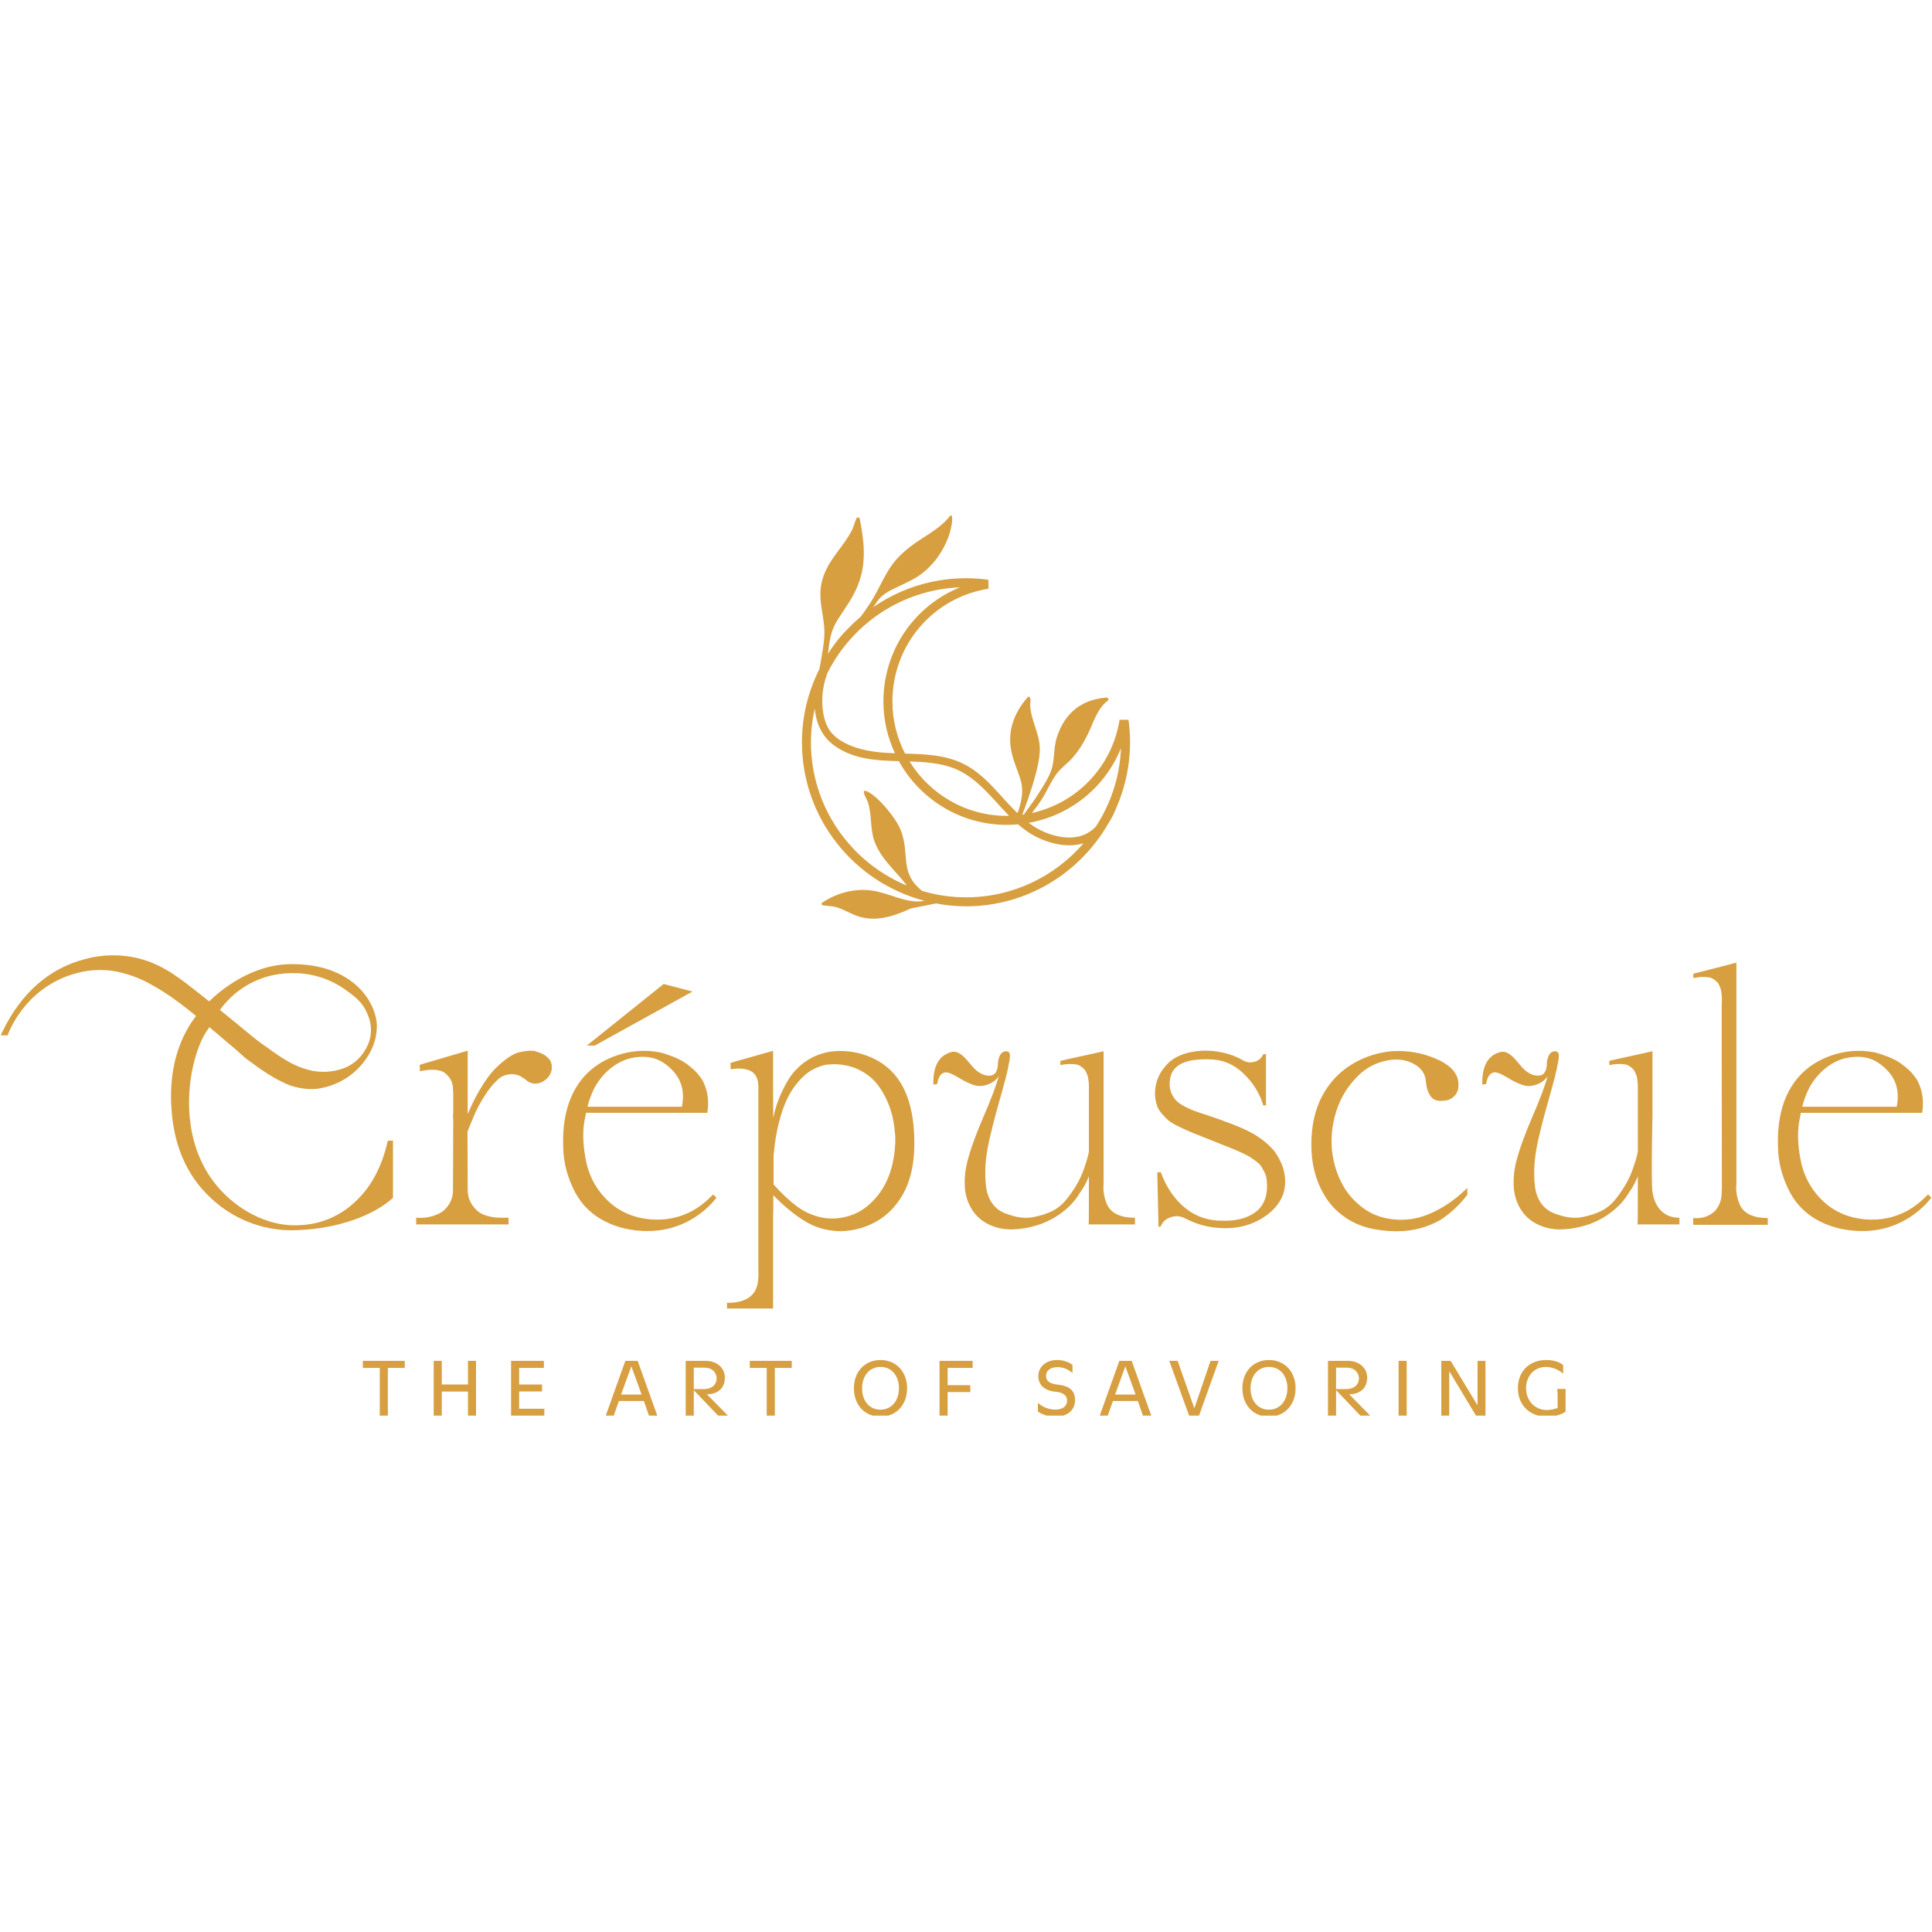 <svg version="1.0" preserveAspectRatio="xMidYMid meet" height="500" viewBox="0 0 375 375" zoomAndPan="magnify" width="500" xmlns:xlink="http://www.w3.org/1999/xlink" xmlns="http://www.w3.org/2000/svg"><defs><clipPath id="f725e820ba"><path clip-rule="nonzero" d="M 70 264 L 79 264 L 79 274.766 L 70 274.766 Z M 70 264"></path></clipPath><clipPath id="3e0dbdaf30"><path clip-rule="nonzero" d="M 84 264 L 93 264 L 93 274.766 L 84 274.766 Z M 84 264"></path></clipPath><clipPath id="f5a7226485"><path clip-rule="nonzero" d="M 99 264 L 106 264 L 106 274.766 L 99 274.766 Z M 99 264"></path></clipPath><clipPath id="fac007f4b1"><path clip-rule="nonzero" d="M 117 264 L 128 264 L 128 274.766 L 117 274.766 Z M 117 264"></path></clipPath><clipPath id="634cef1fc9"><path clip-rule="nonzero" d="M 133 264 L 142 264 L 142 274.766 L 133 274.766 Z M 133 264"></path></clipPath><clipPath id="f091297095"><path clip-rule="nonzero" d="M 145 264 L 154 264 L 154 274.766 L 145 274.766 Z M 145 264"></path></clipPath><clipPath id="526f443065"><path clip-rule="nonzero" d="M 165 263 L 177 263 L 177 274.766 L 165 274.766 Z M 165 263"></path></clipPath><clipPath id="24d5bbd271"><path clip-rule="nonzero" d="M 182 264 L 189 264 L 189 274.766 L 182 274.766 Z M 182 264"></path></clipPath><clipPath id="0c45038236"><path clip-rule="nonzero" d="M 201 263 L 209 263 L 209 274.766 L 201 274.766 Z M 201 263"></path></clipPath><clipPath id="85a251030e"><path clip-rule="nonzero" d="M 213 264 L 224 264 L 224 274.766 L 213 274.766 Z M 213 264"></path></clipPath><clipPath id="473bbc0324"><path clip-rule="nonzero" d="M 226 264 L 237 264 L 237 274.766 L 226 274.766 Z M 226 264"></path></clipPath><clipPath id="0f0d441a75"><path clip-rule="nonzero" d="M 241 263 L 252 263 L 252 274.766 L 241 274.766 Z M 241 263"></path></clipPath><clipPath id="2c7f712c38"><path clip-rule="nonzero" d="M 257 264 L 266 264 L 266 274.766 L 257 274.766 Z M 257 264"></path></clipPath><clipPath id="6e67bf02f9"><path clip-rule="nonzero" d="M 271 264 L 274 264 L 274 274.766 L 271 274.766 Z M 271 264"></path></clipPath><clipPath id="bd42f42057"><path clip-rule="nonzero" d="M 279 264 L 289 264 L 289 274.766 L 279 274.766 Z M 279 264"></path></clipPath><clipPath id="8a411ef35d"><path clip-rule="nonzero" d="M 294 263 L 304 263 L 304 274.766 L 294 274.766 Z M 294 263"></path></clipPath><clipPath id="b648b6a24f"><path clip-rule="nonzero" d="M 155 100.016 L 220 100.016 L 220 179 L 155 179 Z M 155 100.016"></path></clipPath><clipPath id="fdaa1358e5"><path clip-rule="nonzero" d="M 166 100.016 L 185 100.016 L 185 121 L 166 121 Z M 166 100.016"></path></clipPath></defs><path fill-rule="nonzero" fill-opacity="1" d="M 104.172 204.25 C 104.949 204.453 105.605 204.789 106.145 205.266 C 106.684 205.738 106.965 206.301 106.992 206.953 C 107.043 207.586 106.891 208.168 106.539 208.711 C 106.188 209.25 105.699 209.664 105.07 209.961 C 104.172 210.363 103.305 210.309 102.477 209.789 C 102.102 209.453 101.598 209.102 100.973 208.742 C 100.219 208.406 99.426 208.309 98.582 208.457 C 97.742 208.605 97.051 208.957 96.496 209.52 C 95.594 210.355 94.754 211.391 93.977 212.629 C 93.199 213.867 92.609 214.934 92.211 215.82 C 91.809 216.711 91.281 217.977 90.629 219.621 L 90.664 230.699 C 90.59 232.434 91.242 233.918 92.621 235.16 C 93.148 235.59 93.789 235.902 94.543 236.105 C 95.293 236.309 95.914 236.422 96.402 236.445 C 96.891 236.465 97.621 236.477 98.602 236.477 L 98.602 237.559 L 80.887 237.559 L 80.887 236.477 C 82.695 236.613 84.348 236.23 85.852 235.328 C 87.305 234.203 88.031 232.762 88.031 231.008 L 88.031 230.77 L 88.07 217.465 C 88.07 217.395 88.066 217.285 88.051 217.125 C 88.039 216.969 88.031 216.844 88.031 216.754 C 88.031 216.668 88.039 216.543 88.051 216.383 C 88.062 216.227 88.07 216.113 88.07 216.043 L 88.07 211.855 C 88.07 211.836 88.066 211.793 88.051 211.738 C 88.039 211.684 88.031 211.641 88.031 211.621 C 88.105 210.199 87.52 209.02 86.266 208.07 C 85.285 207.465 83.734 207.371 81.602 207.801 L 81.602 207.363 C 81.551 206.98 81.551 206.777 81.602 206.758 L 90.664 204.086 L 90.664 216.82 C 91.52 214.727 92.426 212.879 93.391 211.281 C 94.359 209.684 95.266 208.449 96.121 207.582 C 96.973 206.715 97.809 205.996 98.641 205.422 C 99.469 204.848 100.207 204.488 100.859 204.34 C 101.512 204.191 102.086 204.105 102.59 204.07 C 103.09 204.035 103.48 204.055 103.754 204.121 L 104.172 204.254 Z M 104.172 204.25" fill="#d79f3f"></path><path fill-rule="nonzero" fill-opacity="1" d="M 98.715 237.66 L 80.781 237.66 L 80.781 236.352 L 80.898 236.363 C 82.68 236.492 84.328 236.109 85.797 235.227 C 87.207 234.137 87.93 232.711 87.93 231 L 87.93 230.762 L 87.969 217.453 C 87.969 217.391 87.961 217.281 87.949 217.125 C 87.938 216.961 87.93 216.836 87.93 216.746 C 87.93 216.652 87.938 216.527 87.949 216.363 C 87.961 216.211 87.969 216.102 87.969 216.039 L 87.969 211.848 C 87.969 211.848 87.969 211.816 87.949 211.758 C 87.941 211.711 87.93 211.652 87.93 211.609 C 88.004 210.23 87.422 209.066 86.203 208.152 C 85.262 207.566 83.719 207.48 81.633 207.898 L 81.5 207.926 L 81.5 207.355 C 81.426 206.812 81.461 206.691 81.566 206.648 L 90.777 203.934 L 90.777 216.266 C 91.57 214.379 92.418 212.684 93.305 211.219 C 94.27 209.621 95.191 208.371 96.047 207.5 C 96.906 206.629 97.758 205.898 98.582 205.324 C 99.414 204.746 100.172 204.379 100.836 204.227 C 101.5 204.078 102.07 203.988 102.586 203.953 C 103.098 203.922 103.496 203.938 103.785 204.012 L 104.203 204.148 C 104.992 204.355 105.668 204.699 106.219 205.184 C 106.777 205.672 107.074 206.266 107.102 206.949 C 107.152 207.594 106.992 208.207 106.633 208.766 C 106.277 209.32 105.766 209.754 105.121 210.055 C 104.188 210.477 103.277 210.418 102.422 209.879 C 102.039 209.539 101.543 209.195 100.922 208.836 C 100.203 208.516 99.426 208.422 98.605 208.562 C 97.789 208.703 97.109 209.055 96.578 209.598 C 95.68 210.426 94.84 211.465 94.074 212.688 C 93.297 213.922 92.707 214.988 92.312 215.863 C 91.902 216.773 91.375 218.043 90.742 219.641 L 90.777 230.699 C 90.707 232.395 91.355 233.867 92.699 235.074 C 93.207 235.488 93.84 235.801 94.574 235.996 C 95.309 236.199 95.926 236.309 96.41 236.332 C 96.906 236.355 97.645 236.363 98.602 236.363 L 98.711 236.363 L 98.711 237.664 Z M 81 237.445 L 98.496 237.445 L 98.496 236.582 C 97.586 236.582 96.879 236.57 96.398 236.547 C 95.898 236.523 95.266 236.41 94.516 236.207 C 93.75 236.004 93.094 235.676 92.559 235.238 C 91.156 233.98 90.484 232.453 90.559 230.695 L 90.523 219.598 L 90.531 219.578 C 91.168 217.973 91.699 216.691 92.117 215.773 C 92.512 214.891 93.109 213.812 93.891 212.57 C 94.668 211.332 95.52 210.277 96.43 209.438 C 96.988 208.867 97.707 208.496 98.57 208.348 C 99.438 208.195 100.254 208.297 101.023 208.641 C 101.668 209.012 102.18 209.371 102.555 209.707 C 103.328 210.188 104.168 210.246 105.031 209.859 C 105.641 209.574 106.117 209.164 106.453 208.648 C 106.789 208.133 106.938 207.562 106.887 206.961 C 106.859 206.328 106.598 205.801 106.078 205.344 C 105.555 204.883 104.906 204.551 104.148 204.355 L 104.141 204.355 C 104.141 204.355 103.727 204.219 103.727 204.219 C 103.465 204.156 103.09 204.137 102.602 204.172 C 102.105 204.203 101.531 204.293 100.887 204.438 C 100.25 204.582 99.516 204.941 98.707 205.504 C 97.891 206.07 97.051 206.793 96.207 207.652 C 95.359 208.508 94.449 209.746 93.492 211.328 C 92.535 212.914 91.621 214.773 90.773 216.852 L 90.562 217.371 L 90.562 204.223 L 81.684 206.836 C 81.68 206.883 81.676 207.012 81.715 207.34 L 81.715 207.66 C 83.801 207.258 85.348 207.359 86.328 207.969 C 87.609 208.938 88.223 210.164 88.148 211.613 C 88.148 211.613 88.148 211.641 88.164 211.703 C 88.176 211.758 88.184 211.809 88.184 211.848 L 88.184 216.035 C 88.184 216.105 88.18 216.223 88.164 216.383 C 88.152 216.535 88.148 216.652 88.148 216.742 C 88.148 216.832 88.152 216.949 88.164 217.105 C 88.18 217.266 88.184 217.383 88.184 217.449 L 88.145 230.996 C 88.145 232.777 87.398 234.262 85.922 235.402 C 84.43 236.297 82.777 236.688 81 236.582 Z M 81 237.445" fill="#d79f3f"></path><path fill-rule="nonzero" fill-opacity="1" d="M 134.109 192.496 L 115.418 202.828 L 114.215 202.828 L 128.844 191.109 L 134.109 192.492 Z M 138.43 231.996 C 138.246 232.18 138.031 232.363 137.789 232.609 C 136.875 233.523 135.805 234.32 134.613 235.02 C 132.078 236.426 129.301 237.035 126.25 236.789 C 123.074 236.516 120.391 235.387 118.191 233.402 C 115.996 231.418 114.527 228.977 113.797 226.078 C 113.461 224.613 113.246 223.211 113.156 221.926 L 113.156 221.895 C 113.031 220.25 113.094 218.754 113.371 217.348 L 113.523 216.648 C 113.555 216.434 113.613 216.188 113.645 215.883 L 137.207 215.883 C 137.391 214.57 137.391 213.348 137.148 212.219 C 136.906 211.09 136.535 210.145 136.051 209.41 C 135.531 208.648 134.922 207.945 134.156 207.336 C 133.395 206.691 132.691 206.203 132.078 205.871 C 131.438 205.531 130.738 205.23 130.004 204.984 C 129.27 204.707 128.754 204.555 128.508 204.492 C 128.266 204.402 128.051 204.371 127.898 204.344 C 125.18 203.852 122.496 204.035 119.867 204.922 C 117.273 205.777 115.078 207.184 113.367 209.137 C 110.531 212.402 109.219 216.918 109.43 222.629 C 109.461 225.648 110.254 228.613 111.781 231.48 C 113.094 233.895 114.984 235.695 117.426 236.945 C 119.871 238.199 122.648 238.84 125.73 238.84 C 132.996 238.84 137.359 234.504 138.918 232.488 C 138.734 232.336 138.582 232.152 138.426 232 Z M 115.262 211.148 C 116.27 209.32 117.551 207.852 119.199 206.727 C 120.848 205.594 122.711 205.016 124.785 205.016 C 127.074 205.016 129.059 205.961 130.77 207.852 C 132.48 209.746 133.027 212.094 132.449 214.934 L 113.891 214.934 C 114.164 213.746 114.621 212.461 115.262 211.148 Z M 115.262 211.148" fill="#d79f3f"></path><path fill-rule="nonzero" fill-opacity="1" d="M 125.73 238.945 C 122.652 238.945 119.844 238.305 117.379 237.039 C 114.898 235.77 112.98 233.914 111.688 231.531 C 110.148 228.641 109.352 225.645 109.32 222.625 C 109.105 216.898 110.441 212.336 113.285 209.062 C 114.988 207.113 117.191 205.688 119.836 204.816 C 122.449 203.934 125.168 203.738 127.918 204.234 L 128.004 204.25 C 128.152 204.277 128.336 204.312 128.547 204.391 C 128.672 204.418 129.184 204.555 130.039 204.879 C 130.742 205.113 131.445 205.414 132.129 205.77 C 132.773 206.121 133.477 206.621 134.227 207.25 C 134.941 207.824 135.566 208.508 136.141 209.348 C 136.629 210.082 137.004 211.039 137.254 212.195 C 137.492 213.289 137.512 214.5 137.316 215.898 L 137.301 215.992 L 113.742 215.992 C 113.723 216.145 113.695 216.285 113.672 216.41 C 113.656 216.5 113.641 216.582 113.629 216.66 L 113.477 217.371 C 113.211 218.734 113.141 220.211 113.266 221.891 L 113.266 221.926 C 113.359 223.211 113.57 224.598 113.902 226.055 C 114.629 228.914 116.094 231.363 118.266 233.324 C 120.434 235.281 123.125 236.414 126.262 236.684 C 129.219 236.926 132.031 236.332 134.562 234.926 C 135.801 234.195 136.832 233.41 137.711 232.531 C 137.844 232.398 137.969 232.285 138.086 232.176 C 138.184 232.09 138.27 232.004 138.352 231.918 L 138.43 231.844 L 138.508 231.918 C 138.559 231.969 138.605 232.02 138.656 232.074 C 138.762 232.184 138.867 232.301 138.988 232.402 L 139.066 232.469 L 139.004 232.551 C 137.844 234.051 133.457 238.941 125.73 238.941 Z M 124.977 204.188 C 123.258 204.188 121.559 204.469 119.902 205.027 C 117.297 205.887 115.125 207.289 113.449 209.207 C 110.645 212.438 109.328 216.949 109.539 222.621 C 109.57 225.605 110.355 228.57 111.875 231.426 C 113.152 233.77 115.035 235.594 117.477 236.844 C 119.91 238.09 122.688 238.727 125.727 238.727 C 133.223 238.727 137.531 234.066 138.766 232.5 C 138.668 232.41 138.582 232.316 138.492 232.227 C 138.473 232.199 138.445 232.176 138.426 232.152 C 138.363 232.211 138.301 232.27 138.23 232.336 C 138.117 232.441 137.992 232.555 137.863 232.688 C 136.969 233.578 135.926 234.371 134.664 235.113 C 132.094 236.539 129.258 237.141 126.238 236.898 C 123.055 236.625 120.32 235.477 118.117 233.484 C 115.914 231.492 114.422 229.008 113.688 226.102 C 113.352 224.637 113.137 223.23 113.043 221.934 L 113.043 221.895 C 112.918 220.207 112.988 218.711 113.258 217.324 L 113.41 216.621 C 113.422 216.547 113.438 216.461 113.453 216.371 C 113.48 216.223 113.512 216.059 113.531 215.871 L 113.539 215.773 L 137.109 215.773 C 137.289 214.441 137.266 213.285 137.039 212.242 C 136.793 211.113 136.43 210.18 135.957 209.473 C 135.398 208.652 134.789 207.98 134.086 207.422 C 133.348 206.801 132.656 206.309 132.027 205.965 C 131.355 205.613 130.664 205.32 129.969 205.09 C 129.117 204.77 128.617 204.637 128.484 204.605 C 128.277 204.531 128.102 204.496 127.965 204.469 L 127.875 204.453 C 126.906 204.281 125.941 204.191 124.98 204.191 Z M 132.535 215.043 L 113.75 215.043 L 113.781 214.906 C 114.066 213.684 114.527 212.398 115.16 211.098 L 115.16 211.094 C 116.199 209.215 117.5 207.754 119.137 206.629 C 120.812 205.484 122.711 204.902 124.785 204.902 C 127.086 204.902 129.125 205.871 130.848 207.777 C 132.562 209.68 133.137 212.09 132.555 214.953 L 132.535 215.039 Z M 114.023 214.824 L 132.355 214.824 C 132.906 212.035 132.355 209.777 130.688 207.926 C 128.984 206.039 127.051 205.121 124.785 205.121 C 122.758 205.121 120.898 205.688 119.258 206.812 C 117.656 207.914 116.375 209.348 115.355 211.199 C 114.754 212.438 114.309 213.652 114.023 214.824 Z M 115.445 202.941 L 113.906 202.941 L 114.148 202.746 L 128.82 190.988 L 128.875 191.004 L 134.406 192.457 L 134.168 192.59 L 115.449 202.941 Z M 114.527 202.723 L 115.387 202.723 L 133.82 192.531 L 128.871 191.227 Z M 114.527 202.723" fill="#d79f3f"></path><path fill-rule="nonzero" fill-opacity="1" d="M 173.934 209.113 C 176.215 212.059 177.359 216.316 177.359 221.879 C 177.359 227.441 175.988 231.371 173.262 234.41 C 172.031 235.785 170.539 236.859 168.781 237.637 C 167.027 238.414 165.16 238.824 163.184 238.871 C 160.824 238.852 158.711 238.316 156.844 237.266 C 154.973 236.223 153.062 234.754 151.109 232.859 C 151.031 232.793 150.859 232.617 150.582 232.336 C 150.305 232.055 150.105 231.855 149.977 231.742 L 149.977 234.41 L 149.977 233.363 L 149.941 234.715 L 149.941 235.09 L 149.941 234.754 L 149.941 236.207 L 149.941 235.969 L 149.941 253.871 L 141.219 253.871 L 141.219 253.43 L 141.219 253.531 L 141.219 252.988 C 144.598 252.988 146.566 251.785 147.117 249.375 C 147.293 248.586 147.359 247.684 147.309 246.672 L 147.309 210.801 C 147.309 210.598 147.281 210.316 147.23 209.957 C 147.008 208.785 146.414 208.016 145.445 207.641 C 144.48 207.273 143.309 207.199 141.93 207.422 L 141.93 206.98 C 141.879 206.578 141.879 206.375 141.93 206.375 L 149.941 204.113 L 149.941 210.227 L 149.977 218.5 L 150.055 217.727 C 150.305 216.309 150.66 214.969 151.125 213.707 C 151.59 212.445 152.223 211.133 153.023 209.773 C 153.824 208.41 154.898 207.238 156.238 206.258 C 157.582 205.281 159.129 204.621 160.883 204.285 C 163.391 203.902 165.828 204.145 168.199 205.012 C 170.57 205.875 172.48 207.246 173.934 209.113 Z M 149.941 235.055 L 149.941 234.918 C 149.941 234.875 149.945 234.797 149.961 234.684 C 149.973 234.57 149.977 234.48 149.977 234.41 C 149.977 234.59 149.973 234.855 149.961 235.207 C 149.945 235.555 149.941 235.82 149.941 236 Z M 173.707 223.836 C 173.883 222.484 173.934 221.285 173.859 220.223 C 173.859 220.023 173.836 219.695 173.785 219.242 C 173.785 219.336 173.789 219.465 173.805 219.633 C 173.816 219.801 173.82 219.93 173.82 220.02 C 173.723 218.309 173.414 216.688 172.902 215.156 C 172.387 213.625 171.664 212.195 170.738 210.867 C 169.812 209.539 168.582 208.473 167.055 207.672 C 165.527 206.875 163.797 206.465 161.867 206.441 C 161.668 206.441 161.34 206.461 160.887 206.508 C 160.762 206.508 160.586 206.52 160.359 206.543 C 160.137 206.562 159.684 206.691 159.008 206.93 C 158.332 207.164 157.676 207.484 157.051 207.895 C 156.426 208.297 155.715 208.945 154.926 209.836 C 154.137 210.723 153.434 211.77 152.82 212.977 C 152.207 214.18 151.641 215.758 151.129 217.703 C 150.613 219.652 150.258 221.832 150.055 224.238 L 150.055 229.949 C 151.613 231.707 153.141 233.141 154.648 234.258 C 156.148 235.371 157.844 236.105 159.723 236.469 C 161.379 236.738 163.008 236.641 164.609 236.18 C 166.215 235.723 167.605 234.949 168.781 233.867 C 171.539 231.461 173.18 228.117 173.707 223.836 Z M 173.707 223.836" fill="#d79f3f"></path><path fill-rule="nonzero" fill-opacity="1" d="M 150.051 253.977 L 141.109 253.977 L 141.109 252.879 L 141.219 252.879 C 144.527 252.879 146.477 251.691 147.012 249.348 C 147.188 248.578 147.25 247.68 147.199 246.676 L 147.199 210.801 C 147.199 210.598 147.172 210.316 147.125 209.973 C 146.91 208.852 146.332 208.102 145.41 207.742 C 144.465 207.383 143.305 207.309 141.945 207.527 L 141.82 207.547 L 141.82 206.98 C 141.754 206.449 141.789 206.359 141.836 206.309 L 141.867 206.273 L 141.906 206.266 L 150.055 203.965 L 150.055 210.227 L 150.082 217 C 150.324 215.828 150.641 214.711 151.027 213.664 C 151.492 212.406 152.133 211.074 152.934 209.711 C 153.738 208.344 154.832 207.152 156.18 206.164 C 157.531 205.18 159.105 204.508 160.871 204.168 C 163.391 203.785 165.871 204.035 168.242 204.902 C 170.621 205.77 172.566 207.16 174.027 209.039 C 176.312 211.996 177.473 216.316 177.473 221.875 C 177.473 227.434 176.086 231.43 173.348 234.477 C 172.113 235.855 170.59 236.949 168.832 237.73 C 167.078 238.508 165.18 238.926 163.188 238.973 C 160.82 238.949 158.668 238.406 156.797 237.355 C 154.93 236.312 152.996 234.824 151.039 232.93 C 150.965 232.863 150.797 232.695 150.508 232.402 C 150.344 232.234 150.203 232.094 150.094 231.988 L 150.094 234.402 C 150.094 234.586 150.09 234.852 150.078 235.199 C 150.066 235.547 150.059 235.812 150.059 235.992 L 150.059 253.965 Z M 141.324 253.758 L 149.832 253.758 L 149.832 234.715 L 149.867 233.363 L 149.867 231.5 L 150.051 231.66 C 150.18 231.777 150.379 231.973 150.656 232.258 C 150.934 232.539 151.105 232.711 151.18 232.777 C 153.125 234.66 155.051 236.137 156.895 237.172 C 158.734 238.203 160.852 238.738 163.184 238.762 C 165.141 238.719 167.008 238.305 168.738 237.539 C 170.473 236.77 171.961 235.695 173.176 234.34 C 175.875 231.332 177.246 227.145 177.246 221.883 C 177.246 216.621 176.105 212.098 173.848 209.184 C 172.414 207.336 170.504 205.969 168.164 205.117 C 165.82 204.258 163.371 204.016 160.902 204.395 C 159.176 204.727 157.629 205.383 156.305 206.348 C 154.98 207.316 153.906 208.488 153.117 209.828 C 152.324 211.18 151.688 212.5 151.227 213.746 C 150.766 214.988 150.406 216.336 150.16 217.746 L 150.086 218.516 L 149.867 218.508 L 149.832 210.23 L 149.832 204.262 L 142 206.473 C 141.996 206.527 141.996 206.656 142.035 206.977 L 142.035 207.301 C 143.375 207.102 144.535 207.18 145.484 207.547 C 146.484 207.93 147.105 208.738 147.34 209.941 C 147.391 210.301 147.414 210.59 147.414 210.809 L 147.414 246.68 C 147.465 247.699 147.402 248.617 147.223 249.406 C 146.668 251.836 144.684 253.078 141.324 253.105 L 141.324 253.766 Z M 161.535 236.727 C 160.926 236.727 160.312 236.676 159.699 236.578 C 157.809 236.219 156.086 235.465 154.578 234.348 C 153.078 233.238 151.523 231.781 149.969 230.023 L 149.941 229.992 L 149.941 224.242 C 150.145 221.824 150.508 219.617 151.02 217.68 C 151.531 215.742 152.102 214.141 152.719 212.93 C 153.336 211.723 154.051 210.652 154.84 209.766 C 155.633 208.875 156.355 208.215 156.988 207.805 C 157.621 207.395 158.285 207.066 158.965 206.832 C 159.66 206.59 160.109 206.461 160.344 206.438 C 160.586 206.414 160.758 206.402 160.883 206.402 C 161.328 206.359 161.66 206.336 161.863 206.336 C 163.801 206.359 165.562 206.777 167.105 207.578 C 168.637 208.383 169.895 209.465 170.824 210.805 C 171.754 212.137 172.488 213.59 173.004 215.121 C 173.438 216.422 173.727 217.801 173.867 219.234 L 173.891 219.234 C 173.941 219.707 173.969 220.023 173.969 220.223 C 174.043 221.281 173.992 222.504 173.816 223.852 C 173.285 228.141 171.617 231.535 168.852 233.953 C 167.668 235.039 166.25 235.828 164.637 236.289 C 163.621 236.582 162.582 236.73 161.535 236.73 Z M 150.16 229.91 C 151.699 231.645 153.227 233.074 154.707 234.172 C 156.188 235.27 157.883 236.008 159.738 236.363 C 161.367 236.629 162.992 236.535 164.574 236.078 C 166.156 235.629 167.543 234.855 168.707 233.793 C 171.43 231.41 173.074 228.059 173.598 223.824 C 173.77 222.492 173.82 221.285 173.746 220.234 C 173.746 220.176 173.746 220.109 173.738 220.027 L 173.707 220.027 C 173.609 218.34 173.301 216.711 172.793 215.195 C 172.285 213.684 171.562 212.25 170.645 210.934 C 169.73 209.625 168.504 208.562 167 207.777 C 165.496 206.988 163.766 206.582 161.859 206.555 C 161.668 206.555 161.34 206.578 160.895 206.625 C 160.766 206.625 160.598 206.637 160.363 206.656 C 160.148 206.68 159.703 206.809 159.035 207.039 C 158.371 207.27 157.723 207.594 157.105 207.988 C 156.488 208.391 155.777 209.035 155 209.91 C 154.223 210.789 153.52 211.836 152.91 213.031 C 152.297 214.227 151.73 215.812 151.227 217.738 C 150.719 219.664 150.359 221.859 150.156 224.254 L 150.156 229.91 Z M 150.16 229.91" fill="#d79f3f"></path><path fill-rule="nonzero" fill-opacity="1" d="M 220.191 237.012 L 220.191 237.555 L 211.43 237.555 C 211.453 237.375 211.465 235.27 211.465 231.238 L 211.465 227.691 C 211.016 229.043 210.352 230.324 209.473 231.543 C 208.645 232.938 207.504 234.184 206.047 235.273 C 204.594 236.367 203.012 237.176 201.312 237.707 C 199.605 238.234 197.914 238.504 196.23 238.52 C 194.555 238.527 192.992 238.141 191.551 237.352 C 190.109 236.562 189.023 235.414 188.297 233.906 C 187.723 232.758 187.41 231.469 187.359 230.039 C 187.309 228.605 187.445 227.211 187.773 225.848 C 188.098 224.484 188.562 222.988 189.164 221.355 C 189.766 219.727 190.371 218.211 190.984 216.812 C 191.602 215.418 192.223 213.891 192.848 212.234 C 193.473 210.582 193.938 209.125 194.238 207.863 C 193.988 208.629 193.535 209.258 192.887 209.754 C 192.234 210.25 191.469 210.555 190.59 210.664 C 189.988 210.758 189.293 210.641 188.504 210.312 C 187.715 209.988 186.992 209.621 186.34 209.215 C 185.688 208.812 185.051 208.477 184.422 208.219 C 183.797 207.961 183.254 207.988 182.789 208.301 C 182.324 208.617 181.992 209.293 181.793 210.328 L 181.266 210.395 C 181.191 206.906 182.367 204.867 184.801 204.281 C 185.277 204.191 185.758 204.301 186.23 204.605 C 186.707 204.91 187.156 205.309 187.566 205.801 C 187.98 206.297 188.406 206.793 188.844 207.289 C 189.281 207.785 189.805 208.188 190.406 208.504 C 191.008 208.82 191.633 208.945 192.285 208.875 C 192.812 208.809 193.191 208.551 193.43 208.102 C 193.668 207.648 193.789 207.164 193.789 206.648 C 193.789 206.129 193.883 205.621 194.07 205.129 C 194.258 204.633 194.566 204.316 194.992 204.18 C 195.543 204.09 195.844 204.266 195.895 204.707 C 195.945 205.145 195.855 205.824 195.633 206.75 C 195.605 206.883 195.586 207 195.574 207.102 C 195.559 207.203 195.539 207.312 195.516 207.422 C 195.316 208.391 194.973 209.734 194.484 211.457 C 193.996 213.18 193.547 214.781 193.148 216.254 C 192.746 217.73 192.344 219.375 191.926 221.184 C 191.512 223 191.262 224.641 191.172 226.117 C 191.086 227.594 191.125 229.004 191.285 230.355 C 191.449 231.707 191.895 232.855 192.621 233.801 C 193.348 234.746 194.34 235.41 195.594 235.793 C 197.375 236.445 198.996 236.637 200.465 236.367 C 201.934 236.098 203.211 235.691 204.301 235.148 C 205.391 234.609 206.352 233.812 207.18 232.75 C 208.004 231.691 208.684 230.695 209.211 229.762 C 209.738 228.828 210.176 227.848 210.527 226.824 C 210.875 225.797 211.113 225.043 211.238 224.559 C 211.367 224.078 211.441 223.754 211.465 223.598 L 211.465 210.762 C 211.465 210.492 211.461 210.32 211.449 210.238 C 211.434 210.16 211.41 209.949 211.371 209.598 C 211.336 209.25 211.293 208.996 211.242 208.836 C 211.191 208.68 211.102 208.445 210.965 208.125 C 210.824 207.812 210.676 207.574 210.512 207.414 C 210.348 207.258 210.121 207.078 209.832 206.875 C 209.543 206.672 209.227 206.543 208.875 206.484 C 208.523 206.43 208.098 206.402 207.594 206.402 C 207.094 206.402 206.543 206.469 205.941 206.605 C 205.918 206.402 205.918 206.199 205.941 205.996 C 206.844 205.773 208.199 205.469 210.004 205.086 C 211.809 204.703 213.164 204.398 214.062 204.172 L 214.102 204.172 L 214.102 229.672 C 213.953 231.293 214.254 232.824 215.004 234.266 C 215.957 235.73 217.688 236.461 220.195 236.461 L 220.195 237 Z M 220.191 237.012" fill="#d79f3f"></path><path fill-rule="nonzero" fill-opacity="1" d="M 196.172 238.625 C 194.504 238.625 192.934 238.227 191.504 237.445 C 190.047 236.648 188.938 235.473 188.203 233.949 C 187.625 232.793 187.305 231.477 187.254 230.039 C 187.203 228.598 187.348 227.18 187.672 225.82 C 188 224.461 188.469 222.945 189.066 221.316 C 189.656 219.715 190.27 218.18 190.891 216.766 C 191.52 215.344 192.148 213.805 192.754 212.195 C 193.207 210.996 193.582 209.891 193.863 208.895 C 193.621 209.246 193.32 209.566 192.961 209.84 C 192.293 210.344 191.504 210.66 190.613 210.773 C 190 210.863 189.273 210.742 188.473 210.41 C 187.684 210.086 186.949 209.715 186.293 209.305 C 185.645 208.902 185.004 208.57 184.391 208.316 C 183.797 208.07 183.293 208.094 182.859 208.391 C 182.418 208.684 182.102 209.344 181.91 210.344 L 181.895 210.422 L 181.168 210.516 L 181.168 210.395 C 181.09 206.863 182.305 204.77 184.785 204.172 C 185.289 204.078 185.801 204.191 186.297 204.512 C 186.785 204.82 187.242 205.23 187.656 205.73 C 188.062 206.215 188.488 206.711 188.934 207.215 C 189.355 207.699 189.871 208.098 190.465 208.406 C 191.043 208.711 191.656 208.832 192.281 208.766 C 192.77 208.703 193.121 208.465 193.34 208.047 C 193.57 207.613 193.688 207.145 193.688 206.648 C 193.688 206.121 193.781 205.598 193.977 205.09 C 194.176 204.562 194.508 204.223 194.965 204.078 C 195.32 204.016 195.578 204.059 195.754 204.191 C 195.898 204.301 195.984 204.469 196.012 204.691 C 196.062 205.145 195.977 205.824 195.746 206.773 C 195.719 206.902 195.703 207.016 195.691 207.113 C 195.676 207.223 195.66 207.332 195.637 207.445 C 195.43 208.438 195.074 209.797 194.598 211.488 C 194.059 213.391 193.633 214.914 193.262 216.285 C 192.871 217.723 192.457 219.379 192.039 221.211 C 191.629 223.008 191.375 224.66 191.285 226.125 C 191.203 227.578 191.238 228.996 191.398 230.344 C 191.562 231.668 192.004 232.812 192.715 233.734 C 193.422 234.66 194.402 235.316 195.629 235.691 C 197.391 236.336 199.012 236.527 200.449 236.262 C 201.902 235.996 203.184 235.59 204.258 235.055 C 205.328 234.523 206.281 233.727 207.094 232.688 C 207.914 231.637 208.594 230.633 209.113 229.715 C 209.633 228.801 210.07 227.816 210.422 226.793 C 210.781 225.738 211.012 225 211.133 224.535 C 211.246 224.102 211.328 223.754 211.359 223.582 L 211.359 210.766 C 211.359 210.426 211.348 210.301 211.34 210.258 C 211.324 210.18 211.301 209.973 211.266 209.633 C 211.227 209.273 211.184 209.023 211.133 208.875 C 211.082 208.715 210.988 208.477 210.855 208.176 C 210.723 207.875 210.578 207.648 210.43 207.5 C 210.266 207.344 210.047 207.164 209.766 206.969 C 209.488 206.773 209.191 206.656 208.852 206.602 C 208.176 206.492 207.148 206.449 205.961 206.719 L 205.84 206.746 L 205.828 206.625 C 205.805 206.418 205.805 206.203 205.828 205.992 L 205.836 205.918 L 205.91 205.902 C 206.809 205.676 208.172 205.367 209.977 204.988 C 211.824 204.594 213.152 204.297 214.031 204.074 L 214.207 204.074 C 214.207 204.074 214.207 229.684 214.207 229.684 C 214.055 231.285 214.355 232.809 215.098 234.227 C 216.016 235.641 217.73 236.363 220.188 236.363 L 220.297 236.363 L 220.297 237.66 L 211.297 237.66 L 211.316 237.535 C 211.355 237.285 211.355 232.73 211.355 231.234 L 211.355 228.316 C 210.914 229.457 210.312 230.562 209.559 231.605 C 208.734 233 207.574 234.262 206.113 235.359 C 204.652 236.457 203.051 237.281 201.344 237.809 C 199.633 238.34 197.91 238.613 196.23 238.625 L 196.168 238.625 Z M 194.141 207.832 L 194.348 207.891 C 194.047 209.152 193.578 210.625 192.953 212.277 C 192.344 213.891 191.719 215.43 191.09 216.863 C 190.469 218.273 189.855 219.797 189.27 221.398 C 188.672 223.02 188.203 224.523 187.879 225.879 C 187.559 227.219 187.422 228.617 187.469 230.039 C 187.52 231.441 187.832 232.73 188.395 233.859 C 189.113 235.344 190.191 236.484 191.605 237.258 C 193.004 238.023 194.539 238.41 196.168 238.41 L 196.23 238.41 C 197.891 238.398 199.59 238.125 201.281 237.602 C 202.965 237.078 204.547 236.266 205.984 235.188 C 207.418 234.105 208.562 232.863 209.379 231.484 C 210.254 230.273 210.918 228.988 211.363 227.66 L 211.578 227.02 L 211.578 231.238 C 211.578 235.773 211.562 237.074 211.547 237.445 L 220.082 237.445 L 220.082 236.582 C 217.605 236.562 215.863 235.809 214.91 234.34 C 214.148 232.875 213.84 231.309 213.992 229.676 L 213.992 204.312 C 213.133 204.527 211.828 204.82 210.023 205.203 C 208.277 205.574 206.934 205.871 206.039 206.098 C 206.027 206.223 206.027 206.355 206.035 206.484 C 207.199 206.238 208.215 206.277 208.891 206.391 C 209.254 206.449 209.594 206.586 209.895 206.797 C 210.184 207 210.414 207.184 210.582 207.348 C 210.758 207.516 210.914 207.762 211.062 208.094 C 211.195 208.406 211.289 208.648 211.348 208.812 C 211.402 208.98 211.445 209.242 211.484 209.598 C 211.523 209.941 211.547 210.156 211.559 210.23 C 211.574 210.32 211.578 210.5 211.578 210.773 L 211.578 223.605 C 211.547 223.805 211.465 224.152 211.348 224.598 C 211.227 225.066 210.992 225.809 210.633 226.867 C 210.273 227.906 209.828 228.902 209.305 229.828 C 208.781 230.758 208.094 231.766 207.266 232.828 C 206.434 233.895 205.453 234.711 204.352 235.258 C 203.258 235.797 201.957 236.211 200.488 236.48 C 199.004 236.754 197.352 236.562 195.559 235.902 C 194.293 235.516 193.273 234.836 192.539 233.875 C 191.801 232.918 191.344 231.742 191.18 230.379 C 191.016 229.016 190.98 227.582 191.066 226.117 C 191.156 224.641 191.406 222.977 191.82 221.168 C 192.242 219.336 192.652 217.676 193.043 216.234 C 193.414 214.867 193.84 213.344 194.379 211.438 C 194.859 209.754 195.207 208.398 195.414 207.41 C 195.438 207.301 195.453 207.195 195.469 207.098 C 195.48 206.996 195.496 206.875 195.523 206.738 C 195.746 205.824 195.832 205.148 195.785 204.727 C 195.766 204.562 195.711 204.449 195.613 204.375 C 195.484 204.281 195.285 204.254 195.008 204.301 C 194.625 204.422 194.348 204.711 194.172 205.176 C 193.988 205.66 193.895 206.16 193.895 206.656 C 193.895 207.191 193.77 207.695 193.523 208.16 C 193.27 208.641 192.855 208.926 192.297 208.992 C 191.633 209.066 190.969 208.938 190.352 208.609 C 189.738 208.293 189.199 207.875 188.758 207.371 C 188.312 206.867 187.879 206.367 187.477 205.883 C 187.074 205.398 186.637 205.004 186.164 204.707 C 185.719 204.418 185.266 204.312 184.816 204.398 C 182.488 204.961 181.324 206.941 181.371 210.281 L 181.695 210.242 C 181.902 209.211 182.242 208.547 182.723 208.223 C 183.219 207.887 183.801 207.855 184.461 208.125 C 185.086 208.383 185.738 208.723 186.398 209.133 C 187.043 209.535 187.766 209.898 188.543 210.219 C 189.312 210.539 189.988 210.652 190.574 210.566 C 191.43 210.457 192.184 210.16 192.82 209.68 C 193.449 209.195 193.891 208.578 194.133 207.84 Z M 194.141 207.832" fill="#d79f3f"></path><path fill-rule="nonzero" fill-opacity="1" d="M 247.348 223.605 C 248.5 225.246 249.152 226.879 249.305 228.5 C 249.453 230.121 249.188 231.555 248.492 232.793 C 247.805 234.031 246.793 235.105 245.465 236.016 C 244.137 236.93 242.648 237.57 241.008 237.941 C 239.367 238.312 237.578 238.379 235.648 238.145 C 233.719 237.91 231.875 237.328 230.121 236.406 C 229.195 235.91 228.238 235.82 227.262 236.133 C 226.258 236.449 225.582 237.047 225.23 237.922 L 225.23 237.957 L 224.969 237.988 L 224.742 227.652 L 225.23 227.621 C 226.309 230.547 227.895 232.859 229.988 234.559 C 232.082 236.262 234.547 237.09 237.379 237.043 C 239.836 237.109 241.863 236.621 243.453 235.574 C 245.047 234.527 245.906 232.914 246.031 230.727 C 246.055 230.098 246.035 229.52 245.973 228.988 C 245.91 228.461 245.773 227.973 245.559 227.535 C 245.348 227.094 245.133 226.711 244.918 226.371 C 244.703 226.031 244.375 225.695 243.918 225.355 C 243.469 225.02 243.082 224.742 242.754 224.527 C 242.43 224.316 241.941 224.059 241.285 223.754 C 240.633 223.449 240.109 223.211 239.707 223.043 C 239.305 222.875 238.699 222.633 237.887 222.316 C 237.07 222.004 236.422 221.742 235.949 221.539 C 235.297 221.27 234.391 220.91 233.238 220.457 C 232.086 220.008 231.242 219.664 230.703 219.426 C 230.164 219.188 229.48 218.871 228.652 218.465 C 227.824 218.059 227.219 217.688 226.828 217.348 C 226.441 217.012 226.02 216.586 225.57 216.062 C 225.117 215.547 224.801 214.98 224.613 214.359 C 224.426 213.738 224.316 213.047 224.293 212.281 C 224.293 210.277 224.957 208.523 226.285 207.016 C 227.238 205.82 228.621 204.984 230.426 204.5 C 232.23 204.016 234.102 203.906 236.047 204.176 C 237.992 204.449 239.715 205.023 241.219 205.898 C 241.895 206.305 242.648 206.402 243.477 206.203 C 244.277 206 244.855 205.551 245.207 204.852 L 245.281 204.715 L 245.621 204.715 L 245.621 214.441 L 245.281 214.441 C 244.605 212.125 243.301 210.047 241.371 208.211 C 239.438 206.375 237.16 205.469 234.523 205.492 C 229.512 205.355 226.98 206.934 226.93 210.219 C 226.902 211.008 227.039 211.711 227.32 212.332 C 227.609 212.949 227.969 213.457 228.395 213.852 C 228.82 214.242 229.422 214.633 230.199 215.016 C 230.977 215.398 231.691 215.699 232.344 215.91 C 232.996 216.125 233.859 216.414 234.938 216.773 C 236.02 217.133 236.906 217.445 237.609 217.719 C 240.293 218.664 242.355 219.594 243.797 220.504 C 245.238 221.418 246.422 222.445 247.352 223.594 Z M 247.348 223.605" fill="#d79f3f"></path><path fill-rule="nonzero" fill-opacity="1" d="M 237.828 238.391 C 237.121 238.391 236.391 238.344 235.637 238.254 C 233.703 238.016 231.828 237.426 230.07 236.5 C 229.176 236.023 228.242 235.934 227.297 236.238 C 226.336 236.543 225.68 237.117 225.34 237.945 L 225.34 238.055 L 224.863 238.117 L 224.863 237.996 C 224.863 237.996 224.633 227.559 224.633 227.559 L 225.305 227.512 L 225.332 227.59 C 226.398 230.484 227.988 232.805 230.055 234.48 C 232.121 236.156 234.578 236.977 237.375 236.938 C 237.516 236.941 237.66 236.941 237.805 236.941 C 240.043 236.941 241.922 236.453 243.395 235.484 C 244.949 234.465 245.797 232.863 245.918 230.723 C 245.941 230.09 245.926 229.512 245.863 229.004 C 245.805 228.48 245.668 228.004 245.461 227.586 C 245.262 227.176 245.051 226.785 244.828 226.43 C 244.621 226.105 244.293 225.773 243.855 225.445 C 243.398 225.102 243.02 224.832 242.695 224.621 C 242.371 224.406 241.879 224.148 241.242 223.852 C 240.566 223.535 240.047 223.305 239.668 223.145 C 239.258 222.969 238.648 222.727 237.848 222.418 C 237.012 222.098 236.379 221.84 235.91 221.641 C 235.305 221.391 234.469 221.059 233.203 220.562 C 232.059 220.117 231.199 219.77 230.66 219.531 C 230.121 219.293 229.449 218.98 228.605 218.566 C 227.773 218.16 227.152 217.777 226.758 217.438 C 226.359 217.09 225.934 216.656 225.488 216.145 C 225.027 215.617 224.699 215.031 224.508 214.398 C 224.316 213.77 224.207 213.062 224.184 212.293 C 224.184 210.27 224.863 208.473 226.203 206.949 C 227.16 205.75 228.574 204.891 230.391 204.398 C 232.203 203.914 234.105 203.801 236.059 204.074 C 238.008 204.348 239.758 204.934 241.27 205.812 C 241.93 206.207 242.641 206.301 243.449 206.105 C 244.215 205.91 244.773 205.477 245.105 204.812 L 245.219 204.617 L 245.727 204.617 L 245.727 214.562 L 245.199 214.562 L 245.176 214.484 C 244.508 212.195 243.203 210.117 241.293 208.301 C 239.414 206.516 237.168 205.613 234.613 205.613 L 234.523 205.613 C 231.527 205.535 229.414 206.07 228.227 207.211 C 227.453 207.949 227.055 208.969 227.035 210.234 C 227.008 210.996 227.137 211.688 227.418 212.297 C 227.703 212.902 228.055 213.402 228.465 213.781 C 228.887 214.168 229.484 214.555 230.246 214.93 C 231.012 215.309 231.727 215.605 232.375 215.82 C 233.027 216.031 233.891 216.32 234.969 216.68 C 236.07 217.047 236.945 217.359 237.645 217.629 C 240.324 218.574 242.41 219.516 243.852 220.426 C 245.289 221.336 246.496 222.383 247.434 223.539 L 247.434 223.547 C 248.594 225.199 249.262 226.867 249.41 228.496 C 249.562 230.133 249.285 231.598 248.586 232.848 C 247.895 234.094 246.867 235.191 245.527 236.109 C 244.195 237.023 242.684 237.676 241.035 238.055 C 240.023 238.281 238.953 238.395 237.828 238.395 Z M 228.391 235.84 C 228.992 235.84 229.59 235.996 230.176 236.309 C 231.91 237.223 233.758 237.801 235.668 238.035 C 237.578 238.27 239.371 238.203 240.992 237.832 C 242.613 237.465 244.102 236.82 245.41 235.922 C 246.719 235.023 247.727 233.949 248.398 232.734 C 249.074 231.527 249.344 230.105 249.195 228.508 C 249.047 226.918 248.398 225.289 247.262 223.668 C 246.344 222.531 245.156 221.5 243.734 220.602 C 242.309 219.699 240.238 218.766 237.57 217.828 C 236.867 217.555 235.996 217.246 234.902 216.879 C 233.82 216.523 232.957 216.234 232.305 216.02 C 231.648 215.805 230.922 215.504 230.148 215.121 C 229.367 214.734 228.75 214.336 228.316 213.938 C 227.883 213.539 227.512 213.016 227.219 212.379 C 226.922 211.738 226.789 211.016 226.816 210.219 C 226.836 208.895 227.258 207.828 228.074 207.047 C 229.309 205.863 231.477 205.305 234.523 205.387 L 234.617 205.387 C 237.227 205.387 239.523 206.309 241.441 208.133 C 243.359 209.953 244.676 212.043 245.363 214.336 L 245.508 214.336 L 245.508 204.828 L 245.344 204.828 L 245.297 204.91 C 244.938 205.629 244.332 206.102 243.5 206.312 C 242.645 206.523 241.855 206.414 241.16 205.996 C 239.676 205.133 237.949 204.555 236.027 204.289 C 234.109 204.023 232.23 204.129 230.449 204.609 C 228.672 205.086 227.301 205.922 226.367 207.09 C 225.062 208.574 224.398 210.32 224.398 212.289 C 224.426 213.035 224.531 213.727 224.715 214.336 C 224.895 214.938 225.211 215.496 225.648 216 C 226.09 216.504 226.512 216.93 226.898 217.27 C 227.277 217.602 227.883 217.973 228.699 218.371 C 229.535 218.777 230.207 219.094 230.746 219.332 C 231.281 219.566 232.137 219.914 233.277 220.359 C 234.543 220.855 235.379 221.191 235.988 221.441 C 236.457 221.641 237.09 221.895 237.922 222.219 C 238.723 222.527 239.336 222.773 239.75 222.945 C 240.137 223.109 240.652 223.34 241.332 223.656 C 241.98 223.957 242.48 224.223 242.812 224.441 C 243.141 224.656 243.523 224.926 243.984 225.27 C 244.445 225.617 244.789 225.965 245.012 226.312 C 245.234 226.676 245.453 227.07 245.656 227.492 C 245.875 227.934 246.016 228.43 246.082 228.977 C 246.141 229.5 246.16 230.09 246.137 230.734 C 246.012 232.949 245.125 234.605 243.512 235.668 C 242.004 236.66 240.086 237.16 237.805 237.16 C 237.664 237.16 237.52 237.16 237.371 237.156 C 237.301 237.156 237.227 237.156 237.152 237.156 C 234.402 237.156 231.969 236.312 229.918 234.648 C 227.84 232.961 226.238 230.637 225.156 227.738 L 224.852 227.758 L 225.07 237.867 L 225.137 237.859 C 225.504 236.965 226.203 236.352 227.227 236.027 C 227.617 235.902 228.004 235.84 228.387 235.84 Z M 228.391 235.84" fill="#d79f3f"></path><path fill-rule="nonzero" fill-opacity="1" d="M 284.688 231.371 C 284.738 231.641 284.738 231.812 284.688 231.875 C 283.234 233.766 281.543 235.355 279.613 236.641 C 276.93 238.191 274.008 238.934 270.848 238.871 C 269.496 238.871 268.039 238.723 266.488 238.43 C 264.609 238.047 262.914 237.359 261.414 236.367 C 259.906 235.379 258.688 234.199 257.746 232.84 C 256.805 231.477 256.078 230.004 255.566 228.414 C 255.051 226.828 254.758 225.168 254.68 223.434 C 254.453 218.5 255.457 214.43 257.688 211.207 C 259.016 209.227 260.777 207.617 262.973 206.379 C 265.168 205.141 267.555 204.398 270.137 204.148 C 273.043 203.969 275.777 204.41 278.336 205.469 C 281.645 206.793 283.191 208.621 282.961 210.938 C 282.934 211.637 282.66 212.238 282.133 212.746 C 281.609 213.25 280.953 213.516 280.176 213.539 C 279.051 213.699 278.234 213.406 277.73 212.66 C 277.23 211.918 276.941 210.984 276.867 209.859 C 276.766 208.484 276.078 207.398 274.797 206.598 C 273.52 205.801 272.051 205.457 270.398 205.57 L 270.285 205.57 C 267.453 205.883 265.109 207.031 263.254 209.012 C 261.172 211.129 259.742 213.688 258.969 216.68 C 258.191 219.676 258.129 222.605 258.781 225.461 C 259.18 227.195 259.801 228.801 260.641 230.273 C 261.48 231.75 262.629 233.074 264.082 234.246 C 265.535 235.414 267.188 236.191 269.043 236.574 C 271.902 237.16 274.668 236.898 277.34 235.781 C 280.004 234.664 282.461 233.02 284.688 230.832 L 284.688 231.375 Z M 284.688 231.371" fill="#d79f3f"></path><path fill-rule="nonzero" fill-opacity="1" d="M 271.23 238.984 C 271.102 238.984 270.973 238.984 270.848 238.977 C 269.496 238.977 268.023 238.828 266.469 238.535 C 264.578 238.152 262.855 237.453 261.352 236.461 C 259.84 235.465 258.598 234.27 257.652 232.902 C 256.711 231.539 255.973 230.039 255.457 228.449 C 254.949 226.871 254.648 225.188 254.566 223.438 C 254.344 218.504 255.363 214.367 257.598 211.145 C 258.93 209.16 260.719 207.523 262.918 206.281 C 265.117 205.039 267.543 204.285 270.125 204.039 C 273.027 203.855 275.812 204.305 278.375 205.363 C 281.719 206.707 283.301 208.586 283.07 210.949 C 283.039 211.664 282.75 212.301 282.207 212.82 C 281.668 213.348 280.984 213.625 280.18 213.645 C 279.027 213.809 278.168 213.496 277.641 212.719 C 277.133 211.965 276.836 211.004 276.758 209.863 C 276.66 208.535 275.984 207.465 274.742 206.688 C 273.488 205.906 272.047 205.562 270.41 205.676 L 270.289 205.676 C 267.508 205.984 265.164 207.133 263.336 209.082 C 261.273 211.184 259.84 213.746 259.078 216.703 C 258.309 219.668 258.242 222.605 258.891 225.434 C 259.285 227.148 259.906 228.758 260.738 230.215 C 261.57 231.676 262.719 233 264.156 234.152 C 265.586 235.309 267.242 236.086 269.07 236.465 C 271.891 237.043 274.664 236.777 277.301 235.676 C 279.949 234.566 282.41 232.91 284.617 230.75 L 284.801 230.566 L 284.801 231.359 C 284.859 231.664 284.852 231.844 284.781 231.941 C 283.324 233.836 281.609 235.445 279.68 236.73 C 277.094 238.227 274.258 238.984 271.234 238.984 Z M 271.383 204.219 C 270.973 204.219 270.559 204.23 270.145 204.258 C 267.594 204.5 265.195 205.246 263.023 206.473 C 260.855 207.695 259.09 209.309 257.777 211.27 C 255.57 214.453 254.566 218.543 254.785 223.43 C 254.867 225.156 255.16 226.824 255.664 228.383 C 256.176 229.957 256.902 231.434 257.832 232.781 C 258.762 234.125 259.98 235.301 261.469 236.281 C 262.949 237.258 264.645 237.945 266.508 238.324 C 268.047 238.613 269.508 238.762 270.848 238.762 C 273.965 238.824 276.906 238.086 279.559 236.547 C 281.461 235.281 283.16 233.688 284.598 231.812 C 284.598 231.812 284.645 231.742 284.578 231.395 L 284.578 231.375 C 284.578 231.375 284.578 231.09 284.578 231.09 C 282.402 233.184 279.98 234.797 277.379 235.883 C 274.699 237.004 271.887 237.273 269.023 236.684 C 267.16 236.297 265.473 235.508 264.016 234.328 C 262.559 233.156 261.391 231.812 260.547 230.328 C 259.707 228.852 259.078 227.223 258.676 225.484 C 258.023 222.625 258.086 219.652 258.863 216.652 C 259.641 213.656 261.09 211.062 263.176 208.938 C 265.039 206.945 267.43 205.777 270.277 205.461 L 270.402 205.461 C 272.059 205.348 273.566 205.695 274.859 206.504 C 276.16 207.32 276.875 208.445 276.977 209.848 C 277.051 210.949 277.336 211.875 277.824 212.598 C 278.305 213.312 279.074 213.582 280.16 213.43 C 280.922 213.41 281.555 213.152 282.059 212.668 C 282.559 212.188 282.828 211.602 282.852 210.934 C 283.074 208.676 281.539 206.871 278.297 205.57 C 276.129 204.672 273.809 204.219 271.383 204.219 Z M 271.383 204.219" fill="#d79f3f"></path><path fill-rule="nonzero" fill-opacity="1" d="M 325.871 237.012 L 325.871 237.555 L 317.969 237.555 C 317.996 237.375 318.008 235.27 318.008 231.238 L 318.008 227.691 C 317.559 229.043 316.895 230.324 316.016 231.543 C 315.188 232.938 314.047 234.184 312.59 235.273 C 311.137 236.367 309.555 237.176 307.855 237.707 C 306.148 238.234 304.457 238.504 302.773 238.52 C 301.098 238.527 299.535 238.141 298.094 237.352 C 296.652 236.562 295.566 235.414 294.84 233.906 C 294.266 232.758 293.949 231.469 293.898 230.039 C 293.852 228.605 293.988 227.211 294.316 225.848 C 294.641 224.484 295.105 222.988 295.707 221.355 C 296.309 219.727 296.914 218.211 297.527 216.812 C 298.141 215.418 298.766 213.891 299.391 212.234 C 300.016 210.582 300.48 209.125 300.781 207.863 C 300.531 208.629 300.078 209.258 299.43 209.754 C 298.777 210.25 298.012 210.555 297.133 210.664 C 296.531 210.758 295.836 210.641 295.047 210.312 C 294.258 209.988 293.535 209.621 292.883 209.215 C 292.23 208.812 291.594 208.477 290.965 208.219 C 290.34 207.961 289.797 207.988 289.332 208.301 C 288.867 208.617 288.535 209.293 288.336 210.328 L 287.809 210.395 C 287.734 206.906 288.91 204.867 291.344 204.281 C 291.82 204.191 292.297 204.301 292.773 204.605 C 293.25 204.91 293.699 205.309 294.109 205.801 C 294.523 206.297 294.949 206.793 295.387 207.289 C 295.824 207.785 296.344 208.188 296.949 208.504 C 297.551 208.82 298.176 208.945 298.828 208.875 C 299.355 208.809 299.734 208.551 299.973 208.102 C 300.211 207.648 300.328 207.164 300.328 206.648 C 300.328 206.129 300.426 205.621 300.613 205.129 C 300.801 204.633 301.109 204.316 301.535 204.18 C 302.086 204.09 302.387 204.266 302.438 204.707 C 302.488 205.145 302.398 205.824 302.176 206.75 C 302.148 206.883 302.129 207 302.117 207.102 C 302.102 207.203 302.082 207.312 302.059 207.422 C 301.855 208.391 301.516 209.734 301.027 211.457 C 300.535 213.18 300.09 214.781 299.691 216.254 C 299.289 217.73 298.883 219.375 298.469 221.184 C 298.055 223 297.805 224.641 297.715 226.117 C 297.629 227.594 297.668 229.004 297.828 230.355 C 297.992 231.707 298.438 232.855 299.164 233.801 C 299.891 234.746 300.883 235.41 302.137 235.793 C 303.918 236.445 305.539 236.637 307.008 236.367 C 308.473 236.098 309.754 235.691 310.844 235.148 C 311.934 234.609 312.891 233.812 313.723 232.75 C 314.547 231.691 315.223 230.695 315.75 229.762 C 316.281 228.828 316.719 227.848 317.07 226.824 C 317.418 225.797 317.656 225.043 317.781 224.559 C 317.906 224.078 317.98 223.754 318.008 223.598 L 318.008 210.762 C 318.008 210.492 318.004 210.32 317.992 210.238 C 317.977 210.16 317.953 209.949 317.914 209.598 C 317.879 209.25 317.836 208.996 317.785 208.836 C 317.734 208.68 317.645 208.445 317.504 208.125 C 317.367 207.812 317.215 207.574 317.051 207.414 C 316.891 207.258 316.664 207.078 316.375 206.875 C 316.086 206.672 315.77 206.543 315.418 206.484 C 315.066 206.43 314.641 206.402 314.137 206.402 C 313.633 206.402 313.086 206.469 312.484 206.605 C 312.457 206.402 312.457 206.199 312.484 205.996 C 313.387 205.773 314.738 205.469 316.547 205.086 C 318.352 204.703 319.707 204.398 320.605 204.172 L 320.645 204.172 L 320.645 216.836 C 320.645 216.836 320.406 225.109 320.555 230.289 C 320.648 233.629 322.453 236.441 325.797 236.461 C 325.82 236.461 325.848 236.461 325.871 236.461 Z M 325.871 237.012" fill="#d79f3f"></path><path fill-rule="nonzero" fill-opacity="1" d="M 302.715 238.625 C 301.047 238.625 299.473 238.227 298.047 237.445 C 296.59 236.648 295.477 235.473 294.746 233.949 C 294.168 232.797 293.848 231.48 293.797 230.039 C 293.746 228.598 293.887 227.18 294.215 225.82 C 294.543 224.461 295.012 222.945 295.609 221.316 C 296.199 219.715 296.812 218.18 297.434 216.766 C 298.062 215.344 298.688 213.805 299.297 212.195 C 299.75 210.992 300.121 209.887 300.406 208.891 C 300.164 209.246 299.863 209.562 299.504 209.836 C 298.836 210.344 298.047 210.656 297.156 210.77 C 296.543 210.859 295.816 210.742 295.012 210.406 C 294.227 210.086 293.496 209.711 292.832 209.301 C 292.188 208.898 291.551 208.566 290.934 208.312 C 290.336 208.07 289.832 208.09 289.398 208.387 C 288.961 208.684 288.645 209.34 288.453 210.344 L 288.438 210.422 L 287.711 210.516 L 287.711 210.395 C 287.633 206.863 288.848 204.766 291.328 204.172 C 291.832 204.074 292.34 204.188 292.84 204.508 C 293.328 204.82 293.785 205.23 294.199 205.727 C 294.598 206.203 295.016 206.691 295.477 207.211 C 295.906 207.695 296.422 208.098 297.008 208.402 C 297.59 208.711 298.203 208.828 298.828 208.762 C 299.316 208.699 299.664 208.465 299.887 208.043 C 300.117 207.609 300.23 207.141 300.23 206.645 C 300.23 206.121 300.328 205.594 300.52 205.086 C 300.719 204.562 301.051 204.219 301.512 204.074 C 301.863 204.016 302.121 204.059 302.297 204.188 C 302.441 204.297 302.527 204.465 302.555 204.688 C 302.605 205.141 302.52 205.824 302.289 206.77 C 302.266 206.898 302.246 207.016 302.238 207.113 C 302.223 207.223 302.203 207.328 302.176 207.441 C 301.973 208.43 301.625 209.785 301.141 211.484 C 300.723 212.957 300.238 214.68 299.805 216.277 C 299.418 217.699 299.016 219.312 298.582 221.203 C 298.172 223 297.922 224.656 297.832 226.117 C 297.746 227.57 297.785 228.992 297.945 230.34 C 298.105 231.664 298.547 232.805 299.258 233.73 C 299.969 234.652 300.949 235.312 302.176 235.688 C 303.934 236.332 305.559 236.523 306.992 236.258 C 308.445 235.992 309.727 235.586 310.801 235.051 C 311.871 234.52 312.824 233.723 313.641 232.684 C 314.461 231.629 315.141 230.629 315.656 229.707 C 316.18 228.785 316.617 227.805 316.965 226.785 C 317.324 225.742 317.555 225.004 317.676 224.531 C 317.797 224.066 317.875 223.738 317.902 223.578 L 317.902 210.758 C 317.902 210.422 317.887 210.293 317.883 210.25 C 317.867 210.176 317.844 209.969 317.805 209.629 C 317.77 209.27 317.727 209.02 317.676 208.867 C 317.625 208.711 317.531 208.473 317.398 208.172 C 317.266 207.867 317.121 207.641 316.969 207.496 C 316.809 207.34 316.586 207.16 316.309 206.965 C 316.031 206.77 315.734 206.648 315.395 206.598 C 314.715 206.488 313.691 206.449 312.504 206.715 L 312.383 206.742 L 312.371 206.621 C 312.344 206.41 312.344 206.195 312.371 205.988 L 312.379 205.914 L 312.453 205.895 C 313.352 205.672 314.715 205.363 316.52 204.984 C 318.367 204.59 319.695 204.293 320.57 204.07 L 320.746 204.07 C 320.746 204.07 320.746 216.844 320.746 216.844 C 320.746 216.93 320.516 225.172 320.66 230.293 C 320.762 233.961 322.777 236.34 325.793 236.359 L 325.977 236.359 L 325.977 237.656 L 317.84 237.656 L 317.859 237.531 C 317.898 237.281 317.898 232.73 317.898 231.234 L 317.898 228.312 C 317.457 229.457 316.855 230.559 316.102 231.602 C 315.277 232.996 314.117 234.262 312.652 235.355 C 311.195 236.453 309.594 237.277 307.883 237.809 C 306.172 238.336 304.457 238.613 302.773 238.625 L 302.711 238.625 Z M 300.68 207.832 L 300.891 207.891 C 300.59 209.152 300.121 210.625 299.496 212.277 C 298.887 213.891 298.262 215.43 297.633 216.863 C 297.012 218.273 296.398 219.797 295.809 221.398 C 295.215 223.02 294.746 224.523 294.422 225.879 C 294.102 227.219 293.961 228.617 294.012 230.039 C 294.062 231.449 294.375 232.734 294.938 233.859 C 295.652 235.344 296.734 236.484 298.148 237.258 C 299.543 238.023 301.082 238.41 302.711 238.41 L 302.773 238.41 C 304.434 238.398 306.133 238.125 307.82 237.602 C 309.504 237.078 311.086 236.266 312.527 235.188 C 313.961 234.105 315.105 232.863 315.922 231.484 C 316.793 230.273 317.461 228.988 317.906 227.66 L 318.121 227.02 L 318.121 231.238 C 318.121 235.773 318.105 237.074 318.09 237.445 L 325.762 237.445 L 325.762 236.582 C 322.211 236.543 320.531 233.406 320.445 230.305 C 320.301 225.184 320.531 216.93 320.535 216.848 L 320.535 204.312 C 319.676 204.527 318.371 204.82 316.566 205.203 C 314.82 205.574 313.477 205.871 312.582 206.098 C 312.57 206.223 312.57 206.355 312.578 206.484 C 313.137 206.367 313.664 206.305 314.137 206.305 C 314.652 206.305 315.074 206.336 315.43 206.391 C 315.797 206.449 316.133 206.586 316.438 206.797 C 316.727 207 316.957 207.184 317.125 207.348 C 317.301 207.516 317.453 207.762 317.605 208.094 C 317.738 208.406 317.832 208.648 317.887 208.812 C 317.945 208.98 317.988 209.242 318.027 209.598 C 318.062 209.941 318.09 210.156 318.102 210.23 C 318.113 210.32 318.121 210.5 318.121 210.773 L 318.121 223.605 C 318.09 223.793 318.012 224.117 317.887 224.598 C 317.766 225.074 317.531 225.816 317.172 226.867 C 316.82 227.898 316.375 228.891 315.848 229.828 C 315.324 230.758 314.637 231.766 313.809 232.828 C 312.973 233.895 311.992 234.711 310.895 235.258 C 309.801 235.797 308.5 236.211 307.027 236.48 C 305.547 236.754 303.891 236.562 302.102 235.902 C 300.836 235.52 299.816 234.836 299.078 233.875 C 298.344 232.918 297.887 231.742 297.723 230.379 C 297.559 229.016 297.52 227.582 297.609 226.117 C 297.695 224.641 297.949 222.977 298.363 221.168 C 298.797 219.273 299.199 217.66 299.586 216.234 C 300.02 214.637 300.504 212.91 300.922 211.438 C 301.402 209.746 301.75 208.391 301.953 207.41 C 301.977 207.301 301.996 207.195 302.012 207.098 C 302.023 206.996 302.039 206.875 302.066 206.738 C 302.289 205.824 302.375 205.148 302.328 204.727 C 302.309 204.562 302.254 204.449 302.156 204.375 C 302.027 204.281 301.824 204.254 301.547 204.301 C 301.168 204.422 300.891 204.711 300.711 205.176 C 300.531 205.66 300.438 206.16 300.438 206.656 C 300.438 207.191 300.309 207.695 300.066 208.16 C 299.812 208.641 299.398 208.926 298.84 208.992 C 298.176 209.066 297.512 208.938 296.891 208.609 C 296.281 208.293 295.742 207.875 295.301 207.371 C 294.84 206.848 294.422 206.359 294.02 205.883 C 293.621 205.398 293.18 205.004 292.711 204.707 C 292.262 204.418 291.809 204.312 291.359 204.398 C 289.031 204.961 287.867 206.941 287.914 210.281 L 288.242 210.242 C 288.449 209.211 288.789 208.547 289.27 208.223 C 289.762 207.887 290.344 207.855 291.008 208.125 C 291.633 208.387 292.285 208.723 292.938 209.133 C 293.59 209.535 294.312 209.902 295.086 210.219 C 295.855 210.539 296.535 210.652 297.117 210.566 C 297.973 210.457 298.727 210.16 299.363 209.68 C 299.996 209.195 300.438 208.578 300.68 207.84 Z M 300.68 207.832" fill="#d79f3f"></path><path fill-rule="nonzero" fill-opacity="1" d="M 343.016 237.078 L 343.016 237.621 L 328.766 237.621 L 328.766 236.539 C 330.395 236.672 331.785 236.211 332.938 235.152 C 333.738 234.207 334.18 233.184 334.254 232.078 C 334.328 231.223 334.352 230.457 334.328 229.781 C 334.328 227.191 334.324 223.203 334.312 217.809 C 334.297 212.414 334.289 208.414 334.289 205.801 L 334.289 194.992 C 334.289 194.949 334.297 194.883 334.312 194.789 C 334.324 194.699 334.328 194.621 334.328 194.555 L 334.328 193.879 C 334.328 193.609 334.324 193.438 334.312 193.355 C 334.297 193.277 334.273 193.062 334.238 192.715 C 334.199 192.363 334.152 192.113 334.102 191.953 C 334.051 191.793 333.961 191.559 333.824 191.242 C 333.684 190.926 333.535 190.691 333.371 190.531 C 333.211 190.375 332.984 190.195 332.695 189.992 C 332.406 189.789 332.086 189.66 331.738 189.605 C 331.387 189.547 330.961 189.52 330.457 189.52 C 329.957 189.52 329.402 189.586 328.801 189.723 C 328.754 189.5 328.754 189.285 328.801 189.082 C 329.703 188.859 331.059 188.512 332.863 188.051 C 334.672 187.59 336.023 187.234 336.93 186.984 L 336.93 229.746 C 336.777 231.367 337.078 232.898 337.828 234.34 C 338.785 235.805 340.512 236.531 343.02 236.531 L 343.02 237.074 Z M 343.016 237.078" fill="#d79f3f"></path><path fill-rule="nonzero" fill-opacity="1" d="M 343.125 237.727 L 328.652 237.727 L 328.652 236.418 L 328.773 236.43 C 330.363 236.562 331.734 236.105 332.863 235.074 C 333.637 234.156 334.07 233.145 334.145 232.07 C 334.219 231.227 334.242 230.461 334.219 229.789 C 334.219 227.195 334.215 223.203 334.203 217.809 C 334.188 212.414 334.184 208.414 334.184 205.801 L 334.184 194.992 C 334.184 194.93 334.191 194.855 334.203 194.773 C 334.215 194.691 334.219 194.617 334.219 194.551 L 334.219 193.879 C 334.219 193.609 334.215 193.441 334.203 193.371 C 334.191 193.301 334.168 193.125 334.129 192.723 C 334.094 192.395 334.047 192.141 334 191.984 C 333.945 191.824 333.852 191.582 333.723 191.285 C 333.586 190.977 333.445 190.754 333.297 190.609 C 333.133 190.457 332.914 190.277 332.633 190.082 C 332.359 189.887 332.051 189.762 331.719 189.711 C 331.375 189.656 330.949 189.625 330.461 189.625 C 329.973 189.625 329.434 189.691 328.828 189.824 L 328.719 189.852 L 328.695 189.742 C 328.645 189.5 328.645 189.27 328.695 189.051 L 328.711 188.988 L 328.773 188.973 C 329.68 188.746 331.027 188.398 332.836 187.941 C 334.602 187.488 335.969 187.129 336.895 186.879 L 337.031 186.84 L 337.031 229.742 C 336.883 231.344 337.18 232.867 337.922 234.285 C 338.84 235.699 340.559 236.422 343.012 236.422 L 343.121 236.422 L 343.121 237.719 Z M 328.875 237.512 L 342.906 237.512 L 342.906 236.648 C 340.43 236.625 338.691 235.871 337.734 234.402 C 336.973 232.938 336.668 231.371 336.816 229.738 L 336.816 187.133 C 335.895 187.383 334.574 187.73 332.891 188.16 C 331.129 188.609 329.797 188.945 328.891 189.172 C 328.867 189.309 328.867 189.449 328.887 189.594 C 329.465 189.473 329.98 189.414 330.457 189.414 C 330.938 189.414 331.395 189.441 331.754 189.5 C 332.121 189.559 332.457 189.695 332.758 189.906 C 333.047 190.113 333.277 190.297 333.449 190.461 C 333.617 190.625 333.773 190.867 333.922 191.203 C 334.059 191.508 334.152 191.75 334.207 191.922 C 334.266 192.094 334.309 192.359 334.348 192.703 C 334.379 193.027 334.402 193.258 334.418 193.332 C 334.434 193.426 334.438 193.59 334.438 193.879 L 334.438 194.555 C 334.438 194.629 334.434 194.707 334.418 194.805 C 334.402 194.891 334.398 194.953 334.398 194.992 L 334.398 205.801 C 334.398 208.414 334.402 212.418 334.418 217.812 C 334.43 223.203 334.434 227.195 334.434 229.785 C 334.461 230.465 334.434 231.242 334.363 232.09 C 334.285 233.207 333.832 234.262 333.02 235.227 C 331.863 236.281 330.465 236.754 328.871 236.656 L 328.871 237.512 Z M 328.875 237.512" fill="#d79f3f"></path><path fill-rule="nonzero" fill-opacity="1" d="M 374.223 231.996 C 374.039 232.18 373.824 232.363 373.582 232.609 C 372.664 233.523 371.594 234.32 370.406 235.02 C 367.871 236.426 365.094 237.035 362.043 236.789 C 358.867 236.516 356.18 235.387 353.984 233.402 C 351.785 231.418 350.32 228.977 349.586 226.078 C 349.254 224.613 349.039 223.211 348.945 221.926 L 348.945 221.895 C 348.824 220.25 348.887 218.754 349.16 217.348 L 349.312 216.648 C 349.344 216.434 349.406 216.188 349.438 215.883 L 373 215.883 C 373.184 214.57 373.184 213.348 372.941 212.219 C 372.695 211.09 372.328 210.145 371.84 209.41 C 371.324 208.648 370.711 207.945 369.949 207.336 C 369.184 206.691 368.484 206.203 367.871 205.871 C 367.23 205.531 366.531 205.23 365.793 204.984 C 365.062 204.707 364.543 204.555 364.301 204.492 C 364.055 204.402 363.84 204.371 363.691 204.344 C 360.973 203.852 358.285 204.035 355.66 204.922 C 353.066 205.777 350.867 207.184 349.16 209.137 C 346.32 212.402 345.008 216.918 345.219 222.629 C 345.25 225.648 346.043 228.613 347.57 231.48 C 348.883 233.895 350.777 235.695 353.219 236.945 C 355.66 238.199 358.438 238.84 361.52 238.84 C 368.785 238.84 373.152 234.504 374.707 232.488 C 374.523 232.336 374.375 232.152 374.219 232 Z M 351.051 211.148 C 352.059 209.32 353.34 207.852 354.992 206.727 C 356.637 205.594 358.5 205.016 360.578 205.016 C 362.867 205.016 364.852 205.961 366.562 207.852 C 368.27 209.746 368.82 212.094 368.238 214.934 L 349.68 214.934 C 349.957 213.746 350.414 212.461 351.055 211.148 Z M 351.051 211.148" fill="#d79f3f"></path><path fill-rule="nonzero" fill-opacity="1" d="M 361.52 238.945 C 358.445 238.945 355.633 238.305 353.168 237.039 C 350.691 235.77 348.777 233.914 347.477 231.531 C 345.941 228.641 345.145 225.641 345.113 222.625 C 344.898 216.898 346.23 212.336 349.078 209.062 C 350.781 207.113 352.984 205.688 355.629 204.816 C 358.242 203.934 360.961 203.738 363.711 204.234 L 363.797 204.25 C 363.945 204.281 364.129 204.312 364.336 204.395 C 364.461 204.422 364.973 204.555 365.832 204.883 C 366.535 205.117 367.238 205.418 367.926 205.773 C 368.562 206.121 369.266 206.621 370.02 207.254 C 370.734 207.824 371.363 208.512 371.934 209.352 C 372.426 210.086 372.801 211.047 373.047 212.199 C 373.285 213.293 373.305 214.504 373.109 215.898 L 373.098 215.996 L 349.535 215.996 C 349.516 216.148 349.488 216.289 349.469 216.414 C 349.449 216.504 349.438 216.586 349.422 216.664 L 349.273 217.375 C 349.004 218.734 348.934 220.215 349.059 221.891 L 349.059 221.93 C 349.148 223.215 349.363 224.605 349.695 226.055 C 350.422 228.922 351.891 231.367 354.062 233.328 C 356.23 235.285 358.918 236.414 362.055 236.684 C 365.02 236.93 367.824 236.332 370.355 234.93 C 371.594 234.199 372.629 233.414 373.508 232.535 C 373.641 232.402 373.766 232.285 373.883 232.176 C 373.977 232.09 374.066 232.008 374.148 231.922 L 374.227 231.844 L 374.305 231.922 C 374.355 231.973 374.402 232.023 374.453 232.078 C 374.555 232.191 374.66 232.305 374.781 232.402 L 374.863 232.473 L 374.801 232.555 C 373.637 234.055 369.254 238.945 361.527 238.945 Z M 360.773 204.188 C 359.051 204.188 357.355 204.469 355.695 205.027 C 353.09 205.887 350.918 207.289 349.242 209.207 C 346.434 212.438 345.117 216.949 345.332 222.621 C 345.363 225.605 346.148 228.566 347.672 231.426 C 348.945 233.77 350.832 235.594 353.27 236.844 C 355.703 238.09 358.48 238.727 361.52 238.727 C 369.02 238.727 373.324 234.066 374.559 232.5 C 374.461 232.41 374.375 232.316 374.285 232.227 C 374.266 232.203 374.242 232.176 374.219 232.152 C 374.16 232.211 374.094 232.27 374.023 232.336 C 373.91 232.441 373.789 232.555 373.656 232.688 C 372.766 233.578 371.719 234.371 370.461 235.113 C 367.887 236.539 365.051 237.137 362.031 236.898 C 358.848 236.621 356.117 235.477 353.91 233.484 C 351.707 231.496 350.215 229.012 349.48 226.102 C 349.148 224.637 348.93 223.234 348.836 221.934 L 348.836 221.895 C 348.711 220.203 348.781 218.707 349.055 217.324 L 349.203 216.621 C 349.215 216.547 349.23 216.461 349.246 216.371 C 349.273 216.223 349.305 216.059 349.324 215.871 L 349.336 215.773 L 372.902 215.773 C 373.082 214.441 373.059 213.285 372.832 212.242 C 372.59 211.117 372.227 210.184 371.75 209.473 C 371.191 208.652 370.582 207.98 369.879 207.422 C 369.137 206.797 368.445 206.309 367.82 205.965 C 367.152 205.613 366.461 205.32 365.762 205.09 C 364.906 204.77 364.406 204.637 364.273 204.605 C 364.07 204.527 363.898 204.496 363.758 204.469 L 363.672 204.453 C 362.703 204.281 361.734 204.191 360.773 204.191 Z M 368.328 215.043 L 349.543 215.043 L 349.574 214.906 C 349.855 213.676 350.324 212.395 350.953 211.098 L 350.953 211.094 C 351.992 209.215 353.293 207.754 354.93 206.629 C 356.602 205.484 358.504 204.902 360.578 204.902 C 362.875 204.902 364.914 205.871 366.641 207.777 C 368.355 209.68 368.93 212.09 368.348 214.953 L 368.328 215.039 Z M 349.816 214.824 L 368.148 214.824 C 368.699 212.035 368.148 209.777 366.477 207.926 C 364.773 206.039 362.84 205.121 360.574 205.121 C 358.543 205.121 356.688 205.688 355.047 206.812 C 353.445 207.914 352.164 209.344 351.145 211.199 C 350.543 212.43 350.098 213.648 349.812 214.824 Z M 349.816 214.824" fill="#d79f3f"></path><path fill-rule="nonzero" fill-opacity="1" d="M 374.707 232.484 C 374.523 232.336 374.375 232.152 374.219 231.996" fill="#d79f3f"></path><path fill-rule="nonzero" fill-opacity="1" d="M 374.641 232.57 C 374.512 232.461 374.398 232.34 374.289 232.227 C 374.242 232.172 374.191 232.121 374.148 232.074 L 374.301 231.918 C 374.352 231.969 374.398 232.02 374.449 232.078 C 374.555 232.188 374.66 232.301 374.781 232.402 Z M 374.641 232.57" fill="#d79f3f"></path><path fill-rule="nonzero" fill-opacity="1" d="M 33.238 214.402 C 33.555 221.996 36.133 228.09 40.895 232.512 C 45.133 236.547 50.797 238.797 56.617 238.797 C 57.078 238.797 57.535 238.781 58 238.758 C 65.406 238.445 72.395 236.051 76.273 232.504 L 76.273 221.395 L 75.27 221.414 C 74.137 226.48 72 230.473 68.914 233.281 C 66.043 236.02 62.273 237.625 58.305 237.801 C 52.652 238.195 47 235.371 43.086 231.277 C 33.078 220.801 36.922 204.047 40.547 199.535 L 40.633 199.359 L 41.477 200.098 L 41.879 200.406 C 43.012 201.395 44.141 202.352 45.34 203.34 L 47.047 204.844 C 47.348 205.141 47.66 205.406 47.984 205.641 C 48.184 205.789 48.387 205.938 48.602 206.09 L 48.98 206.359 C 50.234 207.316 51.555 208.203 52.914 209.008 C 54.004 209.652 55.16 210.223 56.352 210.703 C 57.457 211.066 58.621 211.293 59.797 211.375 C 60.867 211.438 61.934 211.34 62.973 211.062 C 66.473 210.227 69.449 208.09 71.363 205.051 C 72.539 203.27 73.156 201.199 73.145 199.07 L 73.145 198.812 C 72.828 194.117 68.188 187.137 56.762 187.137 C 56.508 187.137 56.254 187.141 55.992 187.148 C 50.859 187.285 45.281 189.883 40.688 194.273 L 40.59 194.367 L 39.773 193.715 C 38.793 192.938 37.988 192.301 37.367 191.812 C 35.895 190.648 34.855 189.887 34.004 189.344 C 33.906 189.254 33.828 189.188 33.738 189.129 C 33.629 189.059 33.516 188.988 33.402 188.934 C 33.223 188.805 33.082 188.699 32.93 188.613 C 32.82 188.551 32.703 188.484 32.586 188.418 L 32.41 188.324 C 30.051 186.895 27.477 185.984 24.754 185.609 C 21.945 185.234 19.129 185.426 16.387 186.188 C 9.469 188.027 4.125 192.734 0.508 200.172 L 0.418 200.355 C 0.32 200.551 0.227 200.75 0.137 200.945 L 1.453 200.973 C 2.41 198.574 3.789 196.395 5.551 194.5 C 8.074 191.762 11.312 189.82 14.914 188.879 C 16.395 188.473 17.906 188.273 19.426 188.273 C 20.242 188.273 21.059 188.328 21.879 188.449 C 24.527 188.887 27.051 189.781 29.379 191.117 C 31.164 192.105 32.891 193.215 34.508 194.422 C 35.559 195.195 36.68 196.074 37.938 197.102 L 38.051 197.191 L 37.965 197.309 C 34.539 201.859 32.945 207.586 33.223 214.336 L 33.23 214.402 Z M 42.777 195.91 C 45.895 191.609 50.93 188.988 56.246 188.902 C 59.789 188.746 63.27 189.684 66.277 191.586 C 66.406 191.668 66.516 191.746 66.625 191.824 L 66.871 191.992 C 67.051 192.117 67.234 192.238 67.414 192.375 C 69.559 193.902 70.727 195.055 71.559 197.426 C 72.324 199.512 72.098 201.797 70.938 203.695 C 69.848 205.676 67.961 207.117 65.754 207.648 C 64.785 207.906 63.773 208.039 62.766 208.039 C 62.09 208.039 61.41 207.98 60.746 207.863 C 58.801 207.457 56.969 206.711 55.297 205.645 C 54.918 205.422 54.504 205.168 54.043 204.859 C 53.57 204.551 53.117 204.234 52.648 203.902 C 52.449 203.738 52.242 203.578 52.008 203.41 C 51.883 203.32 51.746 203.23 51.613 203.145 C 51.539 203.098 51.465 203.051 51.395 203.004 C 51.336 202.973 51.281 202.93 51.223 202.875 L 51.191 202.859 C 51.164 202.84 51.129 202.816 51.094 202.797 C 50.367 202.277 49.598 201.68 48.715 200.961 C 48.184 200.527 47.5 199.965 46.656 199.266 L 45.984 198.703 L 42.695 196.031 L 42.781 195.914 Z M 42.777 195.91" fill="#d79f3f"></path><g clip-path="url(#f725e820ba)"><path fill-rule="nonzero" fill-opacity="1" d="M 70.43 264.137 L 78.566 264.137 L 78.566 265.512 L 75.285 265.512 L 75.285 274.816 L 73.715 274.816 L 73.715 265.512 L 70.43 265.512 Z M 70.43 264.137" fill="#d79f3f"></path></g><g clip-path="url(#3e0dbdaf30)"><path fill-rule="nonzero" fill-opacity="1" d="M 92.398 264.137 L 92.398 274.816 L 90.832 274.816 L 90.832 270.105 L 85.75 270.105 L 85.75 274.816 L 84.18 274.816 L 84.18 264.137 L 85.75 264.137 L 85.75 268.734 L 90.832 268.734 L 90.832 264.137 Z M 92.398 264.137" fill="#d79f3f"></path></g><g clip-path="url(#f5a7226485)"><path fill-rule="nonzero" fill-opacity="1" d="M 105.57 264.137 L 105.57 265.512 L 100.766 265.512 L 100.766 268.734 L 105.215 268.734 L 105.215 270.078 L 100.766 270.078 L 100.766 273.441 L 105.652 273.441 L 105.652 274.816 L 99.199 274.816 L 99.199 264.141 L 105.57 264.141 Z M 105.57 264.137" fill="#d79f3f"></path></g><g clip-path="url(#fac007f4b1)"><path fill-rule="nonzero" fill-opacity="1" d="M 123.773 264.137 L 127.594 274.816 L 125.973 274.816 L 124.973 271.934 L 120.133 271.934 L 119.113 274.816 L 117.562 274.816 L 121.379 264.137 Z M 122.527 265.238 L 120.555 270.676 L 124.531 270.676 L 122.559 265.238 Z M 122.527 265.238" fill="#d79f3f"></path></g><g clip-path="url(#634cef1fc9)"><path fill-rule="nonzero" fill-opacity="1" d="M 136.945 264.137 C 139.133 264.137 140.699 265.496 140.699 267.406 C 140.699 269.316 139.438 270.625 137.203 270.625 L 141.332 274.816 L 139.422 274.816 L 134.664 269.832 L 134.664 274.816 L 133.094 274.816 L 133.094 264.141 L 136.945 264.141 Z M 136.848 265.465 L 134.664 265.465 L 134.664 269.621 L 136.621 269.621 C 138.191 269.621 139.098 268.734 139.098 267.551 C 139.098 266.367 138.156 265.465 136.848 265.465 Z M 136.848 265.465" fill="#d79f3f"></path></g><g clip-path="url(#f091297095)"><path fill-rule="nonzero" fill-opacity="1" d="M 145.535 264.137 L 153.676 264.137 L 153.676 265.512 L 150.395 265.512 L 150.395 274.816 L 148.82 274.816 L 148.82 265.512 L 145.535 265.512 Z M 145.535 264.137" fill="#d79f3f"></path></g><g clip-path="url(#526f443065)"><path fill-rule="nonzero" fill-opacity="1" d="M 176.07 269.461 C 176.07 272.695 173.934 274.977 170.895 274.977 C 167.852 274.977 165.746 272.711 165.746 269.461 C 165.746 266.207 167.883 263.977 170.91 263.977 C 173.934 263.977 176.07 266.238 176.07 269.461 Z M 167.332 269.461 C 167.332 271.938 168.773 273.617 170.895 273.617 C 173.012 273.617 174.484 271.922 174.484 269.461 C 174.484 267 173.031 265.316 170.91 265.316 C 168.789 265.316 167.336 267 167.336 269.461 Z M 167.332 269.461" fill="#d79f3f"></path></g><g clip-path="url(#24d5bbd271)"><path fill-rule="nonzero" fill-opacity="1" d="M 182.363 264.137 L 188.789 264.137 L 188.789 265.512 L 183.934 265.512 L 183.934 268.859 L 188.336 268.859 L 188.336 270.203 L 183.934 270.203 L 183.934 274.816 L 182.363 274.816 Z M 182.363 264.137" fill="#d79f3f"></path></g><g clip-path="url(#0c45038236)"><path fill-rule="nonzero" fill-opacity="1" d="M 201.453 272.277 C 202.281 273.086 203.605 273.605 204.82 273.605 C 206.262 273.605 207.117 272.926 207.117 271.871 C 207.117 270.82 206.324 270.254 204.805 270.125 C 202.781 269.945 201.535 268.816 201.535 267.117 C 201.535 265.258 203.07 263.977 205.176 263.977 C 206.289 263.977 207.391 264.316 208.168 264.918 L 208.168 266.535 C 207.457 265.809 206.371 265.371 205.289 265.355 C 203.93 265.371 203.039 265.969 203.039 267.07 C 203.039 268.059 203.734 268.609 205.434 268.77 C 207.617 269.012 208.668 269.996 208.668 271.746 C 208.668 273.754 207.148 274.98 204.801 274.98 C 203.539 274.98 202.309 274.609 201.453 273.961 Z M 201.453 272.277" fill="#d79f3f"></path></g><g clip-path="url(#85a251030e)"><path fill-rule="nonzero" fill-opacity="1" d="M 219.66 264.137 L 223.477 274.816 L 221.859 274.816 L 220.855 271.934 L 216.02 271.934 L 215 274.816 L 213.445 274.816 L 217.266 264.137 Z M 218.414 265.238 L 216.438 270.676 L 220.418 270.676 L 218.441 265.238 L 218.41 265.238 Z M 218.414 265.238" fill="#d79f3f"></path></g><g clip-path="url(#473bbc0324)"><path fill-rule="nonzero" fill-opacity="1" d="M 228.574 264.137 L 231.809 273.309 L 231.84 273.309 L 234.965 264.137 L 236.547 264.137 L 232.715 274.816 L 230.82 274.816 L 226.953 264.137 Z M 228.574 264.137" fill="#d79f3f"></path></g><g clip-path="url(#0f0d441a75)"><path fill-rule="nonzero" fill-opacity="1" d="M 251.469 269.461 C 251.469 272.695 249.332 274.977 246.293 274.977 C 243.254 274.977 241.148 272.711 241.148 269.461 C 241.148 266.207 243.285 263.977 246.309 263.977 C 249.336 263.977 251.473 266.238 251.473 269.461 Z M 242.73 269.461 C 242.73 271.938 244.172 273.617 246.293 273.617 C 248.414 273.617 249.883 271.922 249.883 269.461 C 249.883 267 248.43 265.316 246.309 265.316 C 244.191 265.316 242.734 267 242.734 269.461 Z M 242.73 269.461" fill="#d79f3f"></path></g><g clip-path="url(#2c7f712c38)"><path fill-rule="nonzero" fill-opacity="1" d="M 261.617 264.137 C 263.801 264.137 265.367 265.496 265.367 267.406 C 265.367 269.316 264.105 270.625 261.875 270.625 L 266 274.816 L 264.09 274.816 L 259.332 269.832 L 259.332 274.816 L 257.762 274.816 L 257.762 264.141 L 261.613 264.141 Z M 261.516 265.465 L 259.332 265.465 L 259.332 269.621 L 261.289 269.621 C 262.859 269.621 263.766 268.734 263.766 267.551 C 263.766 266.367 262.828 265.465 261.516 265.465 Z M 261.516 265.465" fill="#d79f3f"></path></g><g clip-path="url(#6e67bf02f9)"><path fill-rule="nonzero" fill-opacity="1" d="M 271.469 264.137 L 273.039 264.137 L 273.039 274.816 L 271.469 274.816 Z M 271.469 264.137" fill="#d79f3f"></path></g><g clip-path="url(#bd42f42057)"><path fill-rule="nonzero" fill-opacity="1" d="M 288.328 264.137 L 288.328 274.816 L 286.516 274.816 L 281.355 266.238 L 281.289 266.238 L 281.289 274.816 L 279.754 274.816 L 279.754 264.137 L 281.562 264.137 L 286.711 272.648 L 286.789 272.648 L 286.789 264.137 Z M 288.328 264.137" fill="#d79f3f"></path></g><g clip-path="url(#8a411ef35d)"><path fill-rule="nonzero" fill-opacity="1" d="M 303.879 269.59 L 303.879 273.992 C 302.891 274.719 301.516 274.945 300.27 274.98 C 296.855 274.98 294.621 272.664 294.621 269.445 C 294.621 266.227 296.809 263.977 300.109 263.977 C 301.242 263.977 302.551 264.223 303.41 264.965 L 303.41 266.633 C 302.52 265.84 301.273 265.32 300.074 265.32 C 297.711 265.32 296.207 267.184 296.207 269.465 C 296.207 271.75 297.777 273.656 300.234 273.688 C 300.965 273.672 301.676 273.527 302.34 273.285 L 302.34 271.133 C 302.34 270.613 302.32 270.098 302.258 269.594 L 303.875 269.594 Z M 303.879 269.59" fill="#d79f3f"></path></g><g clip-path="url(#b648b6a24f)"><path fill-rule="nonzero" fill-opacity="1" d="M 216.746 156.645 C 218.41 152.785 219.344 148.535 219.344 144.074 C 219.344 142.621 219.238 141.16 219.039 139.719 L 217.309 139.703 C 215.848 148.859 209.008 155.867 200.293 157.805 C 200.918 157.004 201.523 156.195 202.059 155.383 C 203.152 153.711 203.969 151.672 205.133 150.137 C 205.941 149.062 207.117 148.242 208.023 147.254 C 209.348 145.809 210.379 144.094 211.23 142.332 C 212.363 139.992 212.949 137.527 215.176 135.867 L 214.98 135.383 C 210.047 135.691 206.727 138.281 205.16 143.02 C 204.48 145.066 204.73 147.488 204.082 149.422 C 203.562 150.973 202.352 152.824 201.457 154.223 C 200.605 155.551 199.645 156.805 198.734 158.09 C 198.621 158.109 198.508 158.121 198.395 158.137 C 198.438 158.055 198.484 157.973 198.508 157.91 C 199.734 154.645 201.953 148.473 201.824 145.133 C 201.715 142.207 200.102 139.824 199.953 136.879 C 199.922 136.309 200.281 135.477 199.625 135.176 C 196.621 138.457 195.293 142.453 196.535 146.777 C 197.789 151.16 199.312 152.215 197.723 157.211 C 197.652 157.43 197.562 157.625 197.484 157.832 C 194.133 154.602 191.453 150.555 187.23 148.375 C 183.605 146.508 179.648 146.383 175.676 146.273 C 174.117 143.238 173.219 139.809 173.219 136.168 C 173.219 125.215 181.059 116 191.863 114.266 L 191.848 112.535 C 190.406 112.332 188.941 112.23 187.496 112.23 C 178.434 112.23 170.266 116.051 164.465 122.148 C 163.25 123.355 162.172 124.68 161.238 126.094 C 161.059 126.363 160.895 126.641 160.719 126.91 C 160.996 124.609 161.121 122.621 162.578 120.312 C 164.051 117.988 165.582 116.035 166.598 113.387 C 168.234 109.121 167.715 104.984 166.859 100.59 C 166.695 100.492 166.527 100.352 166.332 100.473 C 166.172 100.578 165.625 102.371 165.418 102.789 C 163.883 105.934 161.16 108.191 159.867 111.742 C 158.234 116.234 160.324 119.461 159.977 123.863 C 159.867 125.254 159.547 127.043 159.312 128.445 C 159.23 128.934 159.117 129.43 159.012 129.926 C 156.887 134.191 155.656 138.984 155.656 144.066 C 155.656 158.852 165.789 171.277 179.465 174.852 C 175.91 175.555 172.348 173.082 168.555 172.773 C 165.371 172.512 162.09 173.484 159.469 175.289 L 159.543 175.672 C 160.348 175.879 161.164 175.82 161.98 176 C 163.59 176.348 165.094 177.406 166.695 177.898 C 170.211 178.98 173.578 177.789 176.805 176.324 L 181.68 175.359 C 183.566 175.711 185.504 175.918 187.492 175.918 C 199.293 175.918 209.598 169.445 215.098 159.879 C 215.77 158.875 216.305 157.773 216.742 156.641 Z M 217.574 145.246 C 217.355 150.836 215.582 156.02 212.711 160.43 C 212.238 160.906 211.723 161.336 211.125 161.676 C 208.348 163.285 204.578 162.469 201.879 161.098 C 201.094 160.699 200.367 160.227 199.676 159.715 C 207.777 158.273 214.508 152.809 217.57 145.246 Z M 184.238 148.805 C 189.293 150.359 192.285 154.707 195.848 158.34 C 195.699 158.34 195.555 158.359 195.406 158.359 C 187.438 158.359 180.457 154.121 176.543 147.797 C 179.172 147.879 181.781 148.051 184.238 148.805 Z M 171.469 136.172 C 171.469 139.762 172.285 143.156 173.707 146.211 C 171.191 146.117 168.695 145.91 166.293 145.152 C 164.113 144.465 161.703 143.219 160.637 141.086 C 159.91 139.637 159.637 137.949 159.605 136.344 C 159.566 134.332 159.938 132.418 160.609 130.621 C 165.395 121.098 175.07 114.438 186.332 114.004 C 177.473 117.598 171.469 126.215 171.469 136.172 Z M 187.496 174.172 C 184.539 174.172 181.688 173.727 178.984 172.926 C 174.461 169.32 176.707 165.855 174.812 161.078 C 173.922 158.836 170.574 154.695 168.379 153.645 C 166.852 152.91 168.211 155.027 168.41 155.574 C 169.266 157.934 168.855 160.984 169.75 163.352 C 171.012 166.691 173.578 168.777 175.684 171.445 C 175.762 171.543 175.945 171.699 175.965 171.828 C 175.977 171.852 176.004 171.863 176.016 171.883 C 165.105 167.363 157.402 156.605 157.402 144.07 C 157.402 141.828 157.672 139.648 158.141 137.547 C 158.41 140.398 159.555 143.047 162.043 144.793 C 165.754 147.398 170.09 147.625 174.461 147.738 C 178.547 155.105 186.398 160.105 195.402 160.105 C 196.145 160.105 196.875 160.062 197.598 160 C 198.672 160.93 199.816 161.766 201.102 162.418 C 203.816 163.793 207.312 164.602 210.309 163.676 C 204.785 170.098 196.602 174.172 187.492 174.172 Z M 187.496 174.172" fill="#d79f3f"></path></g><g clip-path="url(#fdaa1358e5)"><path fill-rule="nonzero" fill-opacity="1" d="M 184.719 101.801 C 184.09 105.68 181.512 109.68 178.219 111.836 C 176.449 112.992 174.582 113.68 172.754 114.641 C 170.527 115.812 170.156 116.988 168.82 118.875 C 168.562 119.246 168.293 119.605 168.02 119.969 C 167.867 119.992 167.715 120.02 167.562 120.043 C 167.293 120.082 167.027 120.113 166.758 120.148 C 167.484 119.156 168.188 118.152 168.855 117.133 C 171.008 113.859 171.895 110.559 174.75 107.781 C 175.25 107.293 175.84 106.777 176.387 106.336 C 179.066 104.191 182.398 102.805 184.5 100.02 C 185.02 99.926 184.762 101.535 184.719 101.797 Z M 184.719 101.801" fill="#d79f3f"></path></g></svg>